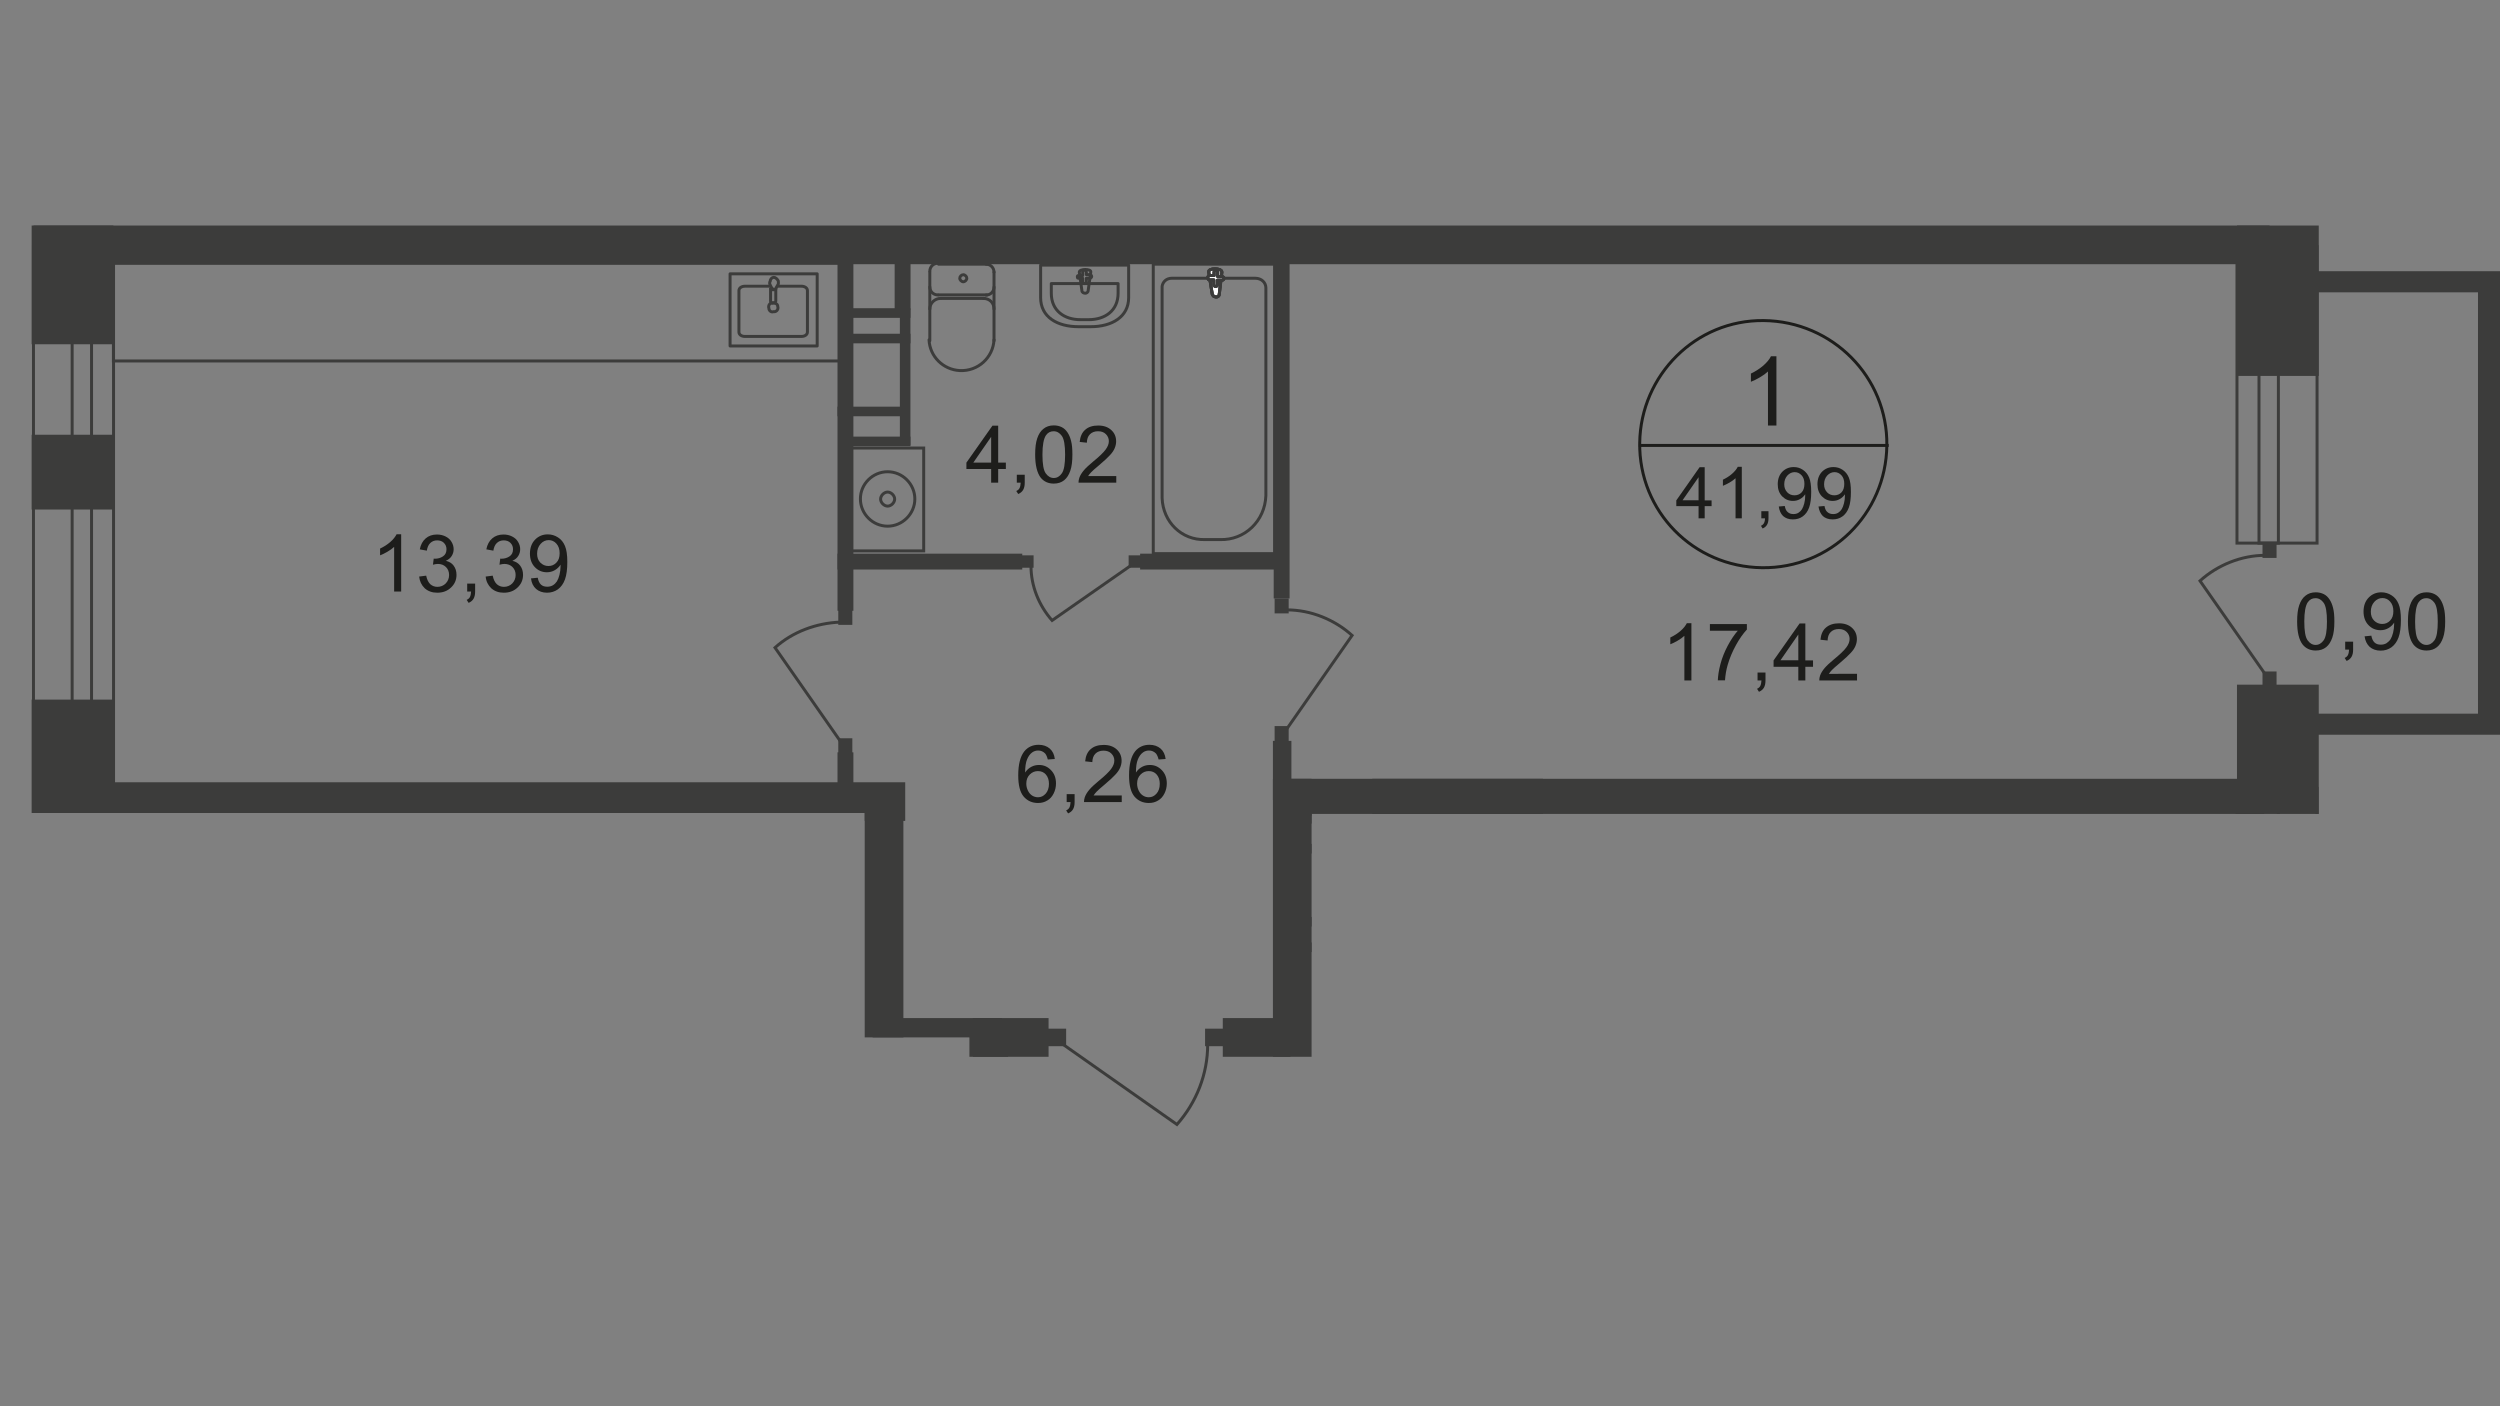 <?xml version="1.0" encoding="utf-8"?>
<!-- Generator: Adobe Illustrator 25.3.1, SVG Export Plug-In . SVG Version: 6.00 Build 0)  -->
<svg version="1.1" id="Layer_1" xmlns="http://www.w3.org/2000/svg" xmlns:xlink="http://www.w3.org/1999/xlink" x="0px" y="0px"
	 viewBox="0 0 1920 1080" style="enable-background:new 0 0 1920 1080;" xml:space="preserve">
<rect x="0" y="0" width="1920" height="1080" fill="#808080" stroke="none"/>
<style type="text/css">
	.st0{clip-path:url(#SVGID_2_);}
	.st1{clip-path:url(#SVGID_4_);}
	.st2{fill:#3C3C3B;}
	.st3{fill:none;stroke:#3C3C3B;stroke-width:2.297;stroke-miterlimit:22.93;}
	.st4{fill-rule:evenodd;clip-rule:evenodd;fill:#3C3C3B;}
	.st5{fill:#FFFFFF;}
	.st6{fill:none;stroke:#3C3C3B;stroke-width:2.297;stroke-linecap:round;stroke-linejoin:round;}
	.st7{enable-background:new    ;}
	.st8{fill:#1D1D1B;}
	.st9{fill:none;stroke:#1D1D1B;stroke-width:2.297;stroke-miterlimit:10;}
	.st10{fill:none;stroke:#3C3C3B;stroke-width:2.297;stroke-miterlimit:22.93;stroke-dasharray:19.119,19.119;}
</style>
<g>
	<defs>
		<polygon id="SVGID_1_" points="960.7,811.6 1007.3,811.6 1007.3,625.1 1920,625.1 1920,173.2 0,173.2 0,624.4 664.1,624.4 
			664.1,796.7 744.5,796.7 744.5,811.6 814.8,811.6 910,906.8 		"/>
	</defs>
	<clipPath id="SVGID_2_">
		<use xlink:href="#SVGID_1_"  style="overflow:visible;"/>
	</clipPath>
	<g class="st0">
		<g>
			<defs>
				<polygon id="SVGID_3_" points="1072.8,5250.1 2043.6,5250.1 2043.6,173.2 -134.4,173.2 -134.4,5250.1 				"/>
			</defs>
			<clipPath id="SVGID_4_">
				<use xlink:href="#SVGID_3_"  style="overflow:visible;"/>
			</clipPath>
			<g class="st1">
				<rect x="25.7" y="-386.9" class="st2" width="62.8" height="184.4"/>
				<rect x="25.7" y="27.9" class="st2" width="62.8" height="133.1"/>
				<rect x="25.7" y="131.3" class="st2" width="1717.3" height="29.7"/>
				<rect x="1716" y="-386.9" class="st2" width="63.5" height="184.4"/>
				<rect x="1716" y="27.9" class="st2" width="63.5" height="133.1"/>
				<rect x="26.3" y="-1196.9" class="st3" width="61.5" height="1357.2"/>
				<rect x="56.1" y="-1196.9" class="st3" width="14.9" height="1357.2"/>
				<rect x="1716.7" y="-784.8" class="st3" width="61.5" height="945.8"/>
				<rect x="1733.5" y="-784.8" class="st3" width="14.9" height="945.8"/>
				<rect x="977.6" y="-512.6" class="st2" width="31.1" height="653.3"/>
				<rect x="80.4" y="-331.5" class="st2" width="624.9" height="16.2"/>
				<rect x="80.4" y="-331.5" class="st2" width="112.1" height="31.8"/>
				<rect x="574.9" y="-331.5" class="st2" width="131.1" height="31.8"/>
				<rect x="690.4" y="-359.9" class="st2" width="14.9" height="74.3"/>
				<rect x="690.4" y="-175.4" class="st2" width="14.9" height="313.5"/>
				<rect x="1228.9" y="-335.6" class="st2" width="14.9" height="60.1"/>
				<rect x="1228.9" y="-175.4" class="st2" width="14.9" height="317.5"/>
				<rect x="1234.3" y="-304.5" class="st2" width="522.2" height="16.2"/>
				<rect x="1242.4" y="-319.3" class="st2" width="122.3" height="31.8"/>
				<rect x="1608.6" y="-319.3" class="st2" width="122.3" height="31.8"/>
				<rect x="701.3" y="-167.3" class="st2" width="89.9" height="14.9"/>
				<rect x="885.7" y="-167.3" class="st2" width="103.4" height="14.9"/>
				<rect x="983" y="-160.6" class="st2" width="95.9" height="14.9"/>
				<rect x="1172.8" y="-160.6" class="st2" width="64.2" height="14.9"/>
				<rect x="806.6" y="82" class="st2" width="320.9" height="14.9"/>
				<rect x="704" y="128.6" class="st2" width="102.7" height="8.1"/>
				<path class="st4" d="M787.7,90.1h12.2v38.5h-12.2V90.1z M733,90.1h47.3v38.5H733V90.1z M712.7,90.1h12.2v38.5h-12.2V90.1z
					 M807.3,82H704.6v54H808L807.3,82L807.3,82z"/>
				<rect x="1230.9" y="-345.7" class="st2" width="11.5" height="12.2"/>
				<path class="st3" d="M1240.4-343.7l52.7-75c-14.2-12.8-33.1-20.3-52-20.3"/>
				<rect x="1230.9" y="-275.4" class="st2" width="10.1" height="10.1"/>
				<rect x="1230.9" y="-185.6" class="st2" width="10.1" height="10.1"/>
				<path class="st3" d="M1239.7-267.3l45.9,65.5c-12.8,11.5-29.1,17.6-45.9,17.6"/>
				<rect x="1078.2" y="-157.9" class="st2" width="9.5" height="9.5"/>
				<rect x="1164" y="-157.9" class="st2" width="9.5" height="9.5"/>
				<path class="st3" d="M1086.3-156.5l62.2-43.2c10.8,12.2,16.9,27,16.9,43.2"/>
				<rect x="875.6" y="-164.6" class="st2" width="9.5" height="9.5"/>
				<rect x="790.4" y="-164.6" class="st2" width="9.5" height="9.5"/>
				<path class="st3" d="M877.6-163.3l-62.2-43.2c-10.8,12.2-16.9,27-16.9,43.2"/>
				<rect x="692.5" y="-286.2" class="st2" width="11.5" height="11.5"/>
				<rect x="692.5" y="-186.2" class="st2" width="11.5" height="11.5"/>
				<path class="st3" d="M694.5-276.8l-50.7,73c14.2,12.8,31.8,19.6,50.7,19.6"/>
				<rect x="693.8" y="-369.3" class="st2" width="9.5" height="9.5"/>
				<path class="st3" d="M695.2-368l-43.2-61.5c11.5-10.8,27-16.2,42.6-16.9"/>
				<rect x="704.6" y="-142.3" class="st3" width="93.2" height="224.3"/>
				<path class="st3" d="M712.1-97.7V63c0,4.1,3.4,8.1,7.4,8.1h64.2c4.1,0,6.8-2.7,7.4-6.8V-99.1c0-18.2-14.9-32.4-33.1-32.4h-11.5
					C727.6-131.5,712.7-116.7,712.1-97.7z"/>
				<path class="st5" d="M752.6,59l2.7,16.9c0.7,3.4-10.1,3.4-9.5,0l2-16.9c0-1.4,1.4-2.7,2.7-2.7C751.2,56.3,752.6,57.6,752.6,59z"
					/>
				<path class="st3" d="M752.6,59l2.7,16.9c0.7,3.4-10.1,3.4-9.5,0l2-16.9c0-1.4,1.4-2.7,2.7-2.7C751.2,56.3,752.6,57.6,752.6,59z"
					/>
				<path class="st3" d="M752.6,59l2.7,16.9c0.7,3.4-10.1,3.4-9.5,0l2-16.9c0-1.4,1.4-2.7,2.7-2.7C751.2,56.3,752.6,57.6,752.6,59z"
					/>
				<path class="st6" d="M752.6,59l2.7,16.9c0.7,3.4-10.1,3.4-9.5,0l2-16.9c0-1.4,1.4-2.7,2.7-2.7C751.2,56.3,752.6,57.6,752.6,59z"
					/>
				<path class="st5" d="M756.7,71.1L756.7,71.1c0,0.7-0.7,1.4-1.4,1.4h-3.4v3.4c0,0.7-0.7,1.4-1.4,1.4c-0.7,0-1.4-0.7-1.4-1.4l0,0
					v-3.4h-3.4c-0.7,0-1.4-0.7-1.4-1.4l0,0l0,0c0-0.7,0.7-1.4,1.4-1.4l0,0h3.4v-2.7c0-0.7,0.7-1.4,1.4-1.4l0,0
					c0.7,0,1.4,0.7,1.4,1.4v3.4h3.4C756,70.5,756,70.5,756.7,71.1z"/>
				<path class="st6" d="M756.7,71.1L756.7,71.1c0,0.7-0.7,1.4-1.4,1.4h-3.4v3.4c0,0.7-0.7,1.4-1.4,1.4c-0.7,0-1.4-0.7-1.4-1.4l0,0
					v-3.4h-3.4c-0.7,0-1.4-0.7-1.4-1.4l0,0l0,0c0-0.7,0.7-1.4,1.4-1.4l0,0h3.4v-2.7c0-0.7,0.7-1.4,1.4-1.4l0,0
					c0.7,0,1.4,0.7,1.4,1.4v3.4h3.4C756,70.5,756,70.5,756.7,71.1z"/>
				<path class="st6" d="M756.7,71.1L756.7,71.1c0,0.7-0.7,1.4-1.4,1.4h-3.4v3.4c0,0.7-0.7,1.4-1.4,1.4c-0.7,0-1.4-0.7-1.4-1.4l0,0
					v-3.4h-3.4c-0.7,0-1.4-0.7-1.4-1.4l0,0l0,0c0-0.7,0.7-1.4,1.4-1.4l0,0h3.4v-2.7c0-0.7,0.7-1.4,1.4-1.4l0,0
					c0.7,0,1.4,0.7,1.4,1.4v3.4h3.4C756,70.5,756,70.5,756.7,71.1z"/>
				<path class="st6" d="M756.7,71.1L756.7,71.1c0,0.7-0.7,1.4-1.4,1.4h-3.4v3.4c0,0.7-0.7,1.4-1.4,1.4c-0.7,0-1.4-0.7-1.4-1.4l0,0
					v-3.4h-3.4c-0.7,0-1.4-0.7-1.4-1.4l0,0l0,0c0-0.7,0.7-1.4,1.4-1.4l0,0h3.4v-2.7c0-0.7,0.7-1.4,1.4-1.4l0,0
					c0.7,0,1.4,0.7,1.4,1.4v3.4h3.4C756,70.5,756,70.5,756.7,71.1z"/>
				<path class="st6" d="M947.2,75.9c0,3.4-2.7,6.1-6.1,6.1l0,0l0,0"/>
				<line class="st6" x1="947.2" y1="75.9" x2="947.2" y2="23.2"/>
				<path class="st6" d="M897.2,23.2c0.7-13.5,12.2-24.3,26.3-23.6c12.8,0.7,23,10.8,23.6,23.6"/>
				<line class="st6" x1="897.2" y1="22.5" x2="897.2" y2="75.2"/>
				<path class="st6" d="M903.9,82c-3.4,0-6.1-2.7-6.1-6.1"/>
				<line class="st6" x1="903.3" y1="82" x2="940.4" y2="82"/>
				<path class="st6" d="M921.5,73.2c-1.4,0-2.7-1.4-2.7-2.7s1.4-2.7,2.7-2.7s2.7,1.4,2.7,2.7C924.2,72.5,922.8,73.2,921.5,73.2
					L921.5,73.2z"/>
				<path class="st6" d="M897.2,64.4c0-3.4,2.7-6.1,6.1-6.1l0,0"/>
				<line class="st6" x1="903.3" y1="58.3" x2="940.4" y2="58.3"/>
				<path class="st6" d="M941.1,58.3c3.4,0,6.1,2.7,6.1,6.1"/>
				<path class="st6" d="M947.2,46.8c0,4.7-4.1,8.1-8.1,8.1"/>
				<line class="st6" x1="938.4" y1="54.9" x2="905.3" y2="54.9"/>
				<path class="st6" d="M906,54.9c-4.7,0-8.1-3.4-8.1-8.1"/>
				<path class="st6" d="M808.7,56.3V82h67.6V56.3c0-14.9-12.8-22.3-29-22.3h-9.5C821.5,34.7,808.7,42.1,808.7,56.3z"/>
				<path class="st6" d="M816.8,60.3v7.4h50.7v-7.4c0-13.5-10.1-20.3-22.3-20.3h-6.8C826.2,40.1,816.8,46.8,816.8,60.3z"/>
				<path class="st6" d="M839.7,62.4l-2,14.2c-0.7,2.7,8.8,2.7,8.8,0l-2-14.2c0-1.4-1.4-2-2.7-2C841.1,60.3,839.7,61,839.7,62.4z"/>
				<path class="st6" d="M836.4,73.2L836.4,73.2c0,0.7,0.7,1.4,1.4,1.4h2.7v2.7c0,0.7,0.7,1.4,1.4,1.4l0,0c0.7,0,1.4-0.7,1.4-1.4
					v-3.4h2.7c0.7,0,1.4-0.7,1.4-1.4c0-0.7-0.7-1.4-1.4-1.4h-2.7v-2.7c0-0.7-0.7-1.4-1.4-1.4c-0.7,0-1.4,0.7-1.4,1.4l0,0v2.7h-2.7
					C837,71.8,837,72.5,836.4,73.2C837,73.2,836.4,73.2,836.4,73.2z"/>
				<rect x="901.9" y="-153.1" class="st3" width="79" height="55.4"/>
				<path class="st3" d="M920.8-124.8c0,11.5,9.5,20.9,20.9,20.9c11.5,0,20.9-9.5,20.9-20.9s-9.5-20.9-20.9-20.9
					C930.3-145.7,920.8-136.9,920.8-124.8C920.8-125.4,920.8-125.4,920.8-124.8L920.8-124.8z"/>
				<circle class="st3" cx="941.8" cy="-124.8" r="5.4"/>
				<rect x="1008.6" y="-11.3" class="st3" width="224.3" height="93.2"/>
				<path class="st3" d="M1187.7,75.2h-160.8c-4.1,0-8.1-3.4-7.4-8.1V2.9c0-4.1,2.7-6.8,6.8-7.4h163.5c18.2,0,32.4,14.9,32.4,33.1
					v11.5C1221.4,59,1206.6,74.5,1187.7,75.2z"/>
				<path class="st5" d="M1031.6,34l-16.9-2c-3.4-0.7-3.4,10.1,0,9.5l16.9-2c1.4,0,2.7-1.4,2.7-2.7S1033,34,1031.6,34z"/>
				<path class="st3" d="M1031.6,34l-16.9-2c-3.4-0.7-3.4,10.1,0,9.5l16.9-2c1.4,0,2.7-1.4,2.7-2.7S1033,34,1031.6,34z"/>
				<path class="st3" d="M1031.6,34l-16.9-2c-3.4-0.7-3.4,10.1,0,9.5l16.9-2c1.4,0,2.7-1.4,2.7-2.7S1033,34,1031.6,34z"/>
				<path class="st6" d="M1031.6,34l-16.9-2c-3.4-0.7-3.4,10.1,0,9.5l16.9-2c1.4,0,2.7-1.4,2.7-2.7S1033,34,1031.6,34z"/>
				<path class="st5" d="M1018.8,30.6L1018.8,30.6c-0.7,0-1.4,0.7-1.4,1.4l0,0v3.4h-3.4c-0.7,0-1.4,0.7-1.4,1.4l0,0
					c0,0.7,0.7,1.4,1.4,1.4h3.4v3.4c0,0.7,0.7,1.4,1.4,1.4l0,0c0.7,0,1.4-0.7,1.4-1.4l0,0V38h2.7c0.7,0,1.4-0.7,1.4-1.4
					c0-0.7-0.7-1.4-1.4-1.4l0,0h-3.4V32C1019.5,31.3,1019.5,31.3,1018.8,30.6z"/>
				<path class="st6" d="M1018.8,30.6L1018.8,30.6c-0.7,0-1.4,0.7-1.4,1.4l0,0v3.4h-3.4c-0.7,0-1.4,0.7-1.4,1.4l0,0
					c0,0.7,0.7,1.4,1.4,1.4h3.4v3.4c0,0.7,0.7,1.4,1.4,1.4l0,0c0.7,0,1.4-0.7,1.4-1.4l0,0V38h2.7c0.7,0,1.4-0.7,1.4-1.4
					c0-0.7-0.7-1.4-1.4-1.4l0,0h-3.4V32C1019.5,31.3,1019.5,31.3,1018.8,30.6z"/>
				<path class="st6" d="M1018.8,30.6L1018.8,30.6c-0.7,0-1.4,0.7-1.4,1.4l0,0v3.4h-3.4c-0.7,0-1.4,0.7-1.4,1.4l0,0
					c0,0.7,0.7,1.4,1.4,1.4h3.4v3.4c0,0.7,0.7,1.4,1.4,1.4l0,0c0.7,0,1.4-0.7,1.4-1.4l0,0V38h2.7c0.7,0,1.4-0.7,1.4-1.4
					c0-0.7-0.7-1.4-1.4-1.4l0,0h-3.4V32C1019.5,31.3,1019.5,31.3,1018.8,30.6z"/>
				<path class="st6" d="M1018.8,30.6L1018.8,30.6c-0.7,0-1.4,0.7-1.4,1.4l0,0v3.4h-3.4c-0.7,0-1.4,0.7-1.4,1.4l0,0
					c0,0.7,0.7,1.4,1.4,1.4h3.4v3.4c0,0.7,0.7,1.4,1.4,1.4l0,0c0.7,0,1.4-0.7,1.4-1.4l0,0V38h2.7c0.7,0,1.4-0.7,1.4-1.4
					c0-0.7-0.7-1.4-1.4-1.4l0,0h-3.4V32C1019.5,31.3,1019.5,31.3,1018.8,30.6z"/>
				<path class="st6" d="M1014-95c-3.4,0-6.1,2.7-6.1,6.1l0,0"/>
				<line class="st6" x1="1014" y1="-95" x2="1066.7" y2="-95"/>
				<path class="st6" d="M1066.7-45.1c13.5-0.7,24.3-12.2,23.6-26.3c-0.7-12.8-10.8-23-23.6-23.6"/>
				<line class="st6" x1="1067.4" y1="-45.1" x2="1014.7" y2="-45.1"/>
				<path class="st6" d="M1008.6-51.1c0,3.4,2.7,6.1,6.1,6.1"/>
				<line class="st6" x1="1008.6" y1="-50.5" x2="1008.6" y2="-88.3"/>
				<path class="st6" d="M1016.7-69.4c0,1.4,1.4,2.7,2.7,2.7l0,0c1.4,0,2.7-1.4,2.7-2.7c0-1.4-1.4-2.7-2.7-2.7
					C1018.1-72.8,1016.7-71.4,1016.7-69.4L1016.7-69.4z"/>
				<path class="st6" d="M1026.2-45.1c3.4,0,6.1-2.7,6.1-6.1l0,0l0,0"/>
				<line class="st6" x1="1032.3" y1="-50.5" x2="1032.3" y2="-88.3"/>
				<path class="st6" d="M1032.3-88.3c0-3.4-2.7-6.1-6.1-6.1l0,0l0,0"/>
				<path class="st6" d="M1043.1-95c-4.7,0-8.1,4.1-8.1,8.1l0,0"/>
				<line class="st6" x1="1035" y1="-85.6" x2="1035" y2="-53.2"/>
				<path class="st6" d="M1035-53.8c0,4.7,3.4,8.1,8.1,8.1"/>
				<path class="st6" d="M1203.9-47.8h25.7v-67.6h-25.7c-14.9,0-22.3,13.5-22.3,29v8.8C1181.6-61.3,1189-47.8,1203.9-47.8z"/>
				<path class="st6" d="M1207.3-55.9h7.4v-51.3h-7.4c-13.5,0-20.3,10.1-20.3,22.3v6.8C1187.7-66,1193.8-55.9,1207.3-55.9z"/>
				<path class="st6" d="M1209.3-79.5l14.2,2c2.7,0.7,2.7-8.8,0-8.8l-14.2,2c-1.4,0-2,1.4-2,2.7
					C1207.9-80.2,1208.6-79.5,1209.3-79.5z"/>
				<path class="st6" d="M1220.1-76.1L1220.1-76.1c0.7,0,1.4-0.7,1.4-1.4l0,0v-2.7h2.7c0.7,0,1.4-0.7,1.4-1.4s-0.7-1.4-1.4-1.4h-2.7
					v-2.7c0-0.7-0.7-1.4-1.4-1.4l0,0l0,0c-0.7,0-1.4,0.7-1.4,1.4l0,0v2.7h-2.7c-0.7,0-1.4,0.7-1.4,1.4s0.7,1.4,1.4,1.4l0,0h2v3.4
					C1218.7-76.8,1219.4-76.1,1220.1-76.1L1220.1-76.1z"/>
				<path class="st6" d="M1334.9,115.7h-18.2c-2.7,0-4.7-1.4-4.7-3.4V80.6c0-2,2-3.4,4.7-3.4h43.2c2.7,0,4.7,1.4,4.7,3.4v31.8
					c0,2-2,3.4-4.7,3.4H1341"/>
				<path class="st3" d="M1341.7,98.2c0.7,2-0.7,4.1-2.7,4.1c-2,0.7-4.1-0.7-4.1-2.7l0,0c-0.7-2,0.7-4.1,2.7-4.7h0.7
					C1339.7,95.5,1341.7,96.8,1341.7,98.2z"/>
				<rect x="1305.2" y="69.1" class="st6" width="66.9" height="55.4"/>
				<path class="st3" d="M1340.4,114.4v-10.1c0-1.4-1.4-2-2.7-1.4c-0.7,0-1.4,0.7-1.4,1.4v10.1"/>
				<path class="st3" d="M1335.6,115.7l1.4-2.7l0.7-1.4h1.4l0.7,1.4l1.4,2.7c0,1.4,0,2,0,3.4c-0.7,2-2,2.7-4.1,2.7
					c-1.4,0-2-1.4-2.7-2.7C1334.3,117.8,1334.9,116.4,1335.6,115.7z"/>
				<polygon class="st3" points="1743,57.6 1241,57.6 1241,104.3 1241,132.6 1743,132.6 				"/>
				<rect x="1530.2" y="74.5" class="st3" width="79" height="55.4"/>
				<path class="st3" d="M1549.1,102.2c0,11.5,9.5,20.9,20.9,20.9s20.9-9.5,20.9-20.9s-9.5-20.9-20.9-20.9S1549.1,90.7,1549.1,102.2
					L1549.1,102.2z"/>
				<path class="st3" d="M1564.6,102.2c0,2.7,2.7,5.4,5.4,5.4s5.4-2.7,5.4-5.4s-2.7-5.4-5.4-5.4l0,0
					C1567.3,96.8,1564.6,99.5,1564.6,102.2L1564.6,102.2z"/>
				<rect x="978.9" y="598.1" class="st2" width="760" height="28.4"/>
				<rect x="977.6" y="598.1" class="st2" width="29.7" height="435.1"/>
				<rect x="1053.9" y="598.1" class="st2" width="131.1" height="29.7"/>
				<rect x="1045.1" y="729.8" class="st2" width="12.2" height="204"/>
				<rect x="1049.2" y="625.8" class="st2" width="8.1" height="104"/>
				<rect x="1001.9" y="723.8" class="st2" width="55.4" height="7.4"/>
				<rect x="1001.9" y="704.2" class="st2" width="55.4" height="7.4"/>
				<rect x="1001.2" y="648.1" class="st2" width="55.4" height="7.4"/>
				<rect x="1001.9" y="625.1" class="st2" width="55.4" height="7.4"/>
				<rect x="977.6" y="569" class="st2" width="14.2" height="45.3"/>
				<rect x="643.8" y="567" class="st2" width="10.8" height="11.5"/>
				<rect x="643.8" y="468.4" class="st2" width="10.8" height="11.5"/>
				<path class="st3" d="M645.2,569l-50-71.6c13.5-12.2,31.8-18.9,50-19.6"/>
				<rect x="978.9" y="557.6" class="st2" width="10.8" height="11.5"/>
				<rect x="978.9" y="459.6" class="st2" width="10.8" height="11.5"/>
				<path class="st3" d="M988.4,559.6l50-71.6c-13.5-12.2-31.8-19.6-50-19.6"/>
				<rect x="52" y="600.8" class="st2" width="643.2" height="29.7"/>
				<rect x="643.2" y="577.8" class="st2" width="12.2" height="39.9"/>
				<rect x="1718" y="173.2" class="st2" width="62.8" height="115.5"/>
				<rect x="1718" y="525.8" class="st2" width="62.8" height="148.6"/>
				<rect x="1718" y="931.2" class="st2" width="62.8" height="100.7"/>
				<rect x="1132.9" y="924.4" class="st2" width="14.2" height="93.2"/>
				<rect x="1003.9" y="924.4" class="st2" width="143.2" height="14.2"/>
				<rect x="744.5" y="783.2" class="st2" width="29.7" height="250"/>
				<rect x="939.1" y="781.9" class="st2" width="52" height="29.7"/>
				<rect x="804.6" y="790" class="st2" width="14.2" height="13.5"/>
				<rect x="925.5" y="790" class="st2" width="14.2" height="13.5"/>
				<path class="st3" d="M815.4,801.4l88.5,62.2c14.9-16.9,23.6-38.5,23.6-61.5"/>
				<path class="st6" d="M1074.2,710.9v-18.2c0-2.7,1.4-4.7,3.4-4.7h31.8c2,0,3.4,2,3.4,4.7v43.9c0,2.7-1.4,4.7-3.4,4.7h-31.8
					c-2,0-3.4-2-3.4-4.7v-18.9"/>
				<path class="st3" d="M1091.1,717.7c-2,0-2.7-2-2.7-3.4s0.7-2.7,2-3.4l0,0c1.4,0,3.4,0.7,3.4,2.7v0.7
					C1094.4,715.7,1093.1,717,1091.1,717.7z"/>
				<rect x="1064.7" y="680.5" class="st6" width="55.4" height="66.9"/>
				<path class="st3" d="M1075.5,716.3h10.1c1.4,0,2-1.4,1.4-2c0-1.4-0.7-2-1.4-2l0,0h-10.1"/>
				<path class="st3" d="M1073.5,710.9l2.7,1.4l1.4,0.7l0,0v1.4l0,0l-1.4,0.7l-2.7,1.4c-1.4,0-2,0-3.4,0c-1.4,0-2.7-1.4-2.7-3.4
					c0-1.4,1.4-2.7,2.7-2.7C1071.5,710.2,1072.8,710.2,1073.5,710.9z"/>
				<path class="st3" d="M1054.6,925.1h84.4l-0.7-297.9l-84.4,0.7v297.3H1054.6z"/>
				<rect x="643.2" y="425.2" class="st2" width="141.9" height="12.2"/>
				<rect x="978.2" y="194.8" class="st2" width="12.2" height="264.8"/>
				<rect x="643.2" y="194.8" class="st2" width="12.2" height="274.3"/>
				<rect x="885.7" y="202.9" class="st3" width="93.2" height="222.3"/>
				<path class="st3" d="M972.2,380.6V221.1c0-4.1-3.4-7.4-8.1-7.4h-64.2c-4.1,0-6.8,2.7-7.4,6.1c0,0,0,0,0,0.7v162.1
					c0.7,18.2,14.9,32.4,33.1,31.8H937C955.9,415,971.5,400.2,972.2,380.6z"/>
				<path class="st5" d="M931,225.9l-2.7-16.9c-0.7-3.4,10.1-3.4,10.1,0l-2,16.9c0,1.4-1.4,2.7-3.4,2
					C932.3,227.9,931.6,227.2,931,225.9L931,225.9z"/>
				<path class="st3" d="M931,225.9l-2.7-16.9c-0.7-3.4,10.1-3.4,10.1,0l-2,16.9c0,1.4-1.4,2.7-3.4,2
					C932.3,227.9,931.6,227.2,931,225.9L931,225.9z"/>
				<path class="st3" d="M931,225.9l-2.7-16.9c-0.7-3.4,10.1-3.4,10.1,0l-2,16.9c0,1.4-1.4,2.7-3.4,2
					C932.3,227.9,931.6,227.2,931,225.9L931,225.9z"/>
				<path class="st6" d="M931,225.9l-2.7-16.9c-0.7-3.4,10.1-3.4,10.1,0l-2,16.9c0,1.4-1.4,2.7-3.4,2
					C932.3,227.9,931.6,227.2,931,225.9L931,225.9z"/>
				<path class="st5" d="M927.6,213L927.6,213c0-0.7,0.7-1.4,1.4-1.4l0,0h3.4V209c0-0.7,0.7-1.4,1.4-1.4l0,0c0.7,0,1.4,0.7,1.4,1.4
					l0,0l0,0v3.4h3.4c0.7,0,1.4,0.7,1.4,1.4c0,0.7-0.7,1.4-1.4,1.4H935v3.4c0,0.7-0.7,1.4-1.4,1.4l0,0c-0.7,0-1.4-0.7-1.4-1.4V215
					h-3.4C928.2,215,927.6,214.4,927.6,213L927.6,213z"/>
				<path class="st6" d="M927.6,213L927.6,213c0-0.7,0.7-1.4,1.4-1.4l0,0h3.4V209c0-0.7,0.7-1.4,1.4-1.4l0,0c0.7,0,1.4,0.7,1.4,1.4
					l0,0l0,0v3.4h3.4c0.7,0,1.4,0.7,1.4,1.4c0,0.7-0.7,1.4-1.4,1.4H935v3.4c0,0.7-0.7,1.4-1.4,1.4l0,0c-0.7,0-1.4-0.7-1.4-1.4V215
					h-3.4C928.2,215,927.6,214.4,927.6,213L927.6,213z"/>
				<path class="st6" d="M927.6,213L927.6,213c0-0.7,0.7-1.4,1.4-1.4l0,0h3.4V209c0-0.7,0.7-1.4,1.4-1.4l0,0c0.7,0,1.4,0.7,1.4,1.4
					l0,0l0,0v3.4h3.4c0.7,0,1.4,0.7,1.4,1.4c0,0.7-0.7,1.4-1.4,1.4H935v3.4c0,0.7-0.7,1.4-1.4,1.4l0,0c-0.7,0-1.4-0.7-1.4-1.4V215
					h-3.4C928.2,215,927.6,214.4,927.6,213L927.6,213z"/>
				<path class="st6" d="M927.6,213L927.6,213c0-0.7,0.7-1.4,1.4-1.4l0,0h3.4V209c0-0.7,0.7-1.4,1.4-1.4l0,0c0.7,0,1.4,0.7,1.4,1.4
					l0,0l0,0v3.4h3.4c0.7,0,1.4,0.7,1.4,1.4c0,0.7-0.7,1.4-1.4,1.4H935v3.4c0,0.7-0.7,1.4-1.4,1.4l0,0c-0.7,0-1.4-0.7-1.4-1.4V215
					h-3.4C928.2,215,927.6,214.4,927.6,213L927.6,213z"/>
				<path class="st6" d="M714.1,208.3c0-3.4,2.7-6.1,6.1-6.1l0,0l0,0"/>
				<line class="st6" x1="714.1" y1="209" x2="714.1" y2="261.7"/>
				<path class="st6" d="M763.4,261c-0.7,13.5-12.2,24.3-26.3,23.6c-12.8-0.7-23-10.8-23.6-23.6"/>
				<line class="st6" x1="763.4" y1="261.7" x2="763.4" y2="209"/>
				<path class="st6" d="M757.3,202.9c3.4,0,6.1,2.7,6.1,6.1l0,0l0,0"/>
				<line class="st6" x1="758" y1="202.9" x2="720.8" y2="202.9"/>
				<path class="st6" d="M739.8,211c1.4,0,2.7,1.4,2.7,2.7s-1.4,2.7-2.7,2.7s-2.7-1.4-2.7-2.7C737.1,212.3,738.4,211,739.8,211
					L739.8,211L739.8,211z"/>
				<path class="st6" d="M763.4,220.5c0,3.4-2.7,6.1-6.1,6.1"/>
				<line class="st6" x1="758" y1="226.5" x2="720.8" y2="226.5"/>
				<path class="st6" d="M720.2,226.5c-3.4,0-6.1-2.7-6.1-6.1"/>
				<path class="st6" d="M714.1,237.3c0-4.7,4.1-8.1,8.1-8.1l0,0"/>
				<line class="st6" x1="722.9" y1="229.2" x2="756" y2="229.2"/>
				<path class="st6" d="M755.3,229.2c4.7,0,8.1,3.4,8.1,8.1"/>
				<path class="st6" d="M866.8,228.6v-25h-67.6v25c0,14.9,12.8,22.3,29,22.3h9.5C853.9,250.9,866.8,243.4,866.8,228.6z"/>
				<path class="st6" d="M858.7,225.2v-7.4h-51.3v7.4c0,13.5,10.1,20.3,22.3,20.3h6.8C848.5,245.4,858.7,238.7,858.7,225.2z"/>
				<path class="st6" d="M835.7,223.2l2-14.2c0.7-2.7-8.8-2.7-8.8,0l2,14.2c0,1.4,1.4,2,2.7,2C834.3,225.2,835.7,224.5,835.7,223.2z
					"/>
				<path class="st6" d="M838.4,212.3L838.4,212.3c0-0.7-0.7-1.4-1.4-1.4l0,0h-2.7v-2c0-0.7-0.7-1.4-1.4-1.4c-0.7,0-1.4,0.7-1.4,1.4
					v2.7h-2.7c-0.7,0-1.4,0-1.4,0.7l0,0c0,0.7,0,1.4,0.7,1.4h3.4v2.7c0,0.7,0.7,1.4,1.4,1.4l0,0c0.7,0,1.4-0.7,1.4-1.4v-2.7h2.7
					C837.7,213.7,838.4,213,838.4,212.3L838.4,212.3z"/>
				<rect x="654" y="344.1" class="st3" width="55.4" height="79"/>
				<path class="st3" d="M681.7,362.3c11.5,0,20.9,9.5,20.9,20.9s-9.5,20.9-20.9,20.9c-11.5,0-20.9-9.5-20.9-20.9
					C660.7,371.8,670.2,362.3,681.7,362.3L681.7,362.3z"/>
				<path class="st3" d="M681.7,377.9c2.7,0,5.4,2.7,5.4,5.4c0,2.7-2.7,5.4-5.4,5.4c-2.7,0-5.4-2.7-5.4-5.4l0,0
					C676.3,380.6,679,377.9,681.7,377.9L681.7,377.9z"/>
				<rect x="687.1" y="178.6" class="st2" width="12.2" height="59.5"/>
				<rect x="691.1" y="238" class="st2" width="8.1" height="104"/>
				<rect x="643.8" y="236.7" class="st2" width="55.4" height="7.4"/>
				<rect x="643.8" y="256.3" class="st2" width="55.4" height="7.4"/>
				<rect x="643.2" y="312.3" class="st2" width="55.4" height="7.4"/>
				<rect x="643.8" y="335.3" class="st2" width="55.4" height="7.4"/>
				<rect x="866.8" y="426.5" class="st2" width="9.5" height="9.5"/>
				<rect x="784.3" y="426.5" class="st2" width="9.5" height="9.5"/>
				<path class="st3" d="M868.1,434.6L808,476.5c-10.1-11.5-16.2-26.3-16.2-41.9"/>
				<rect x="875.6" y="425.2" class="st2" width="110.1" height="12.2"/>
				<rect x="25.7" y="173.2" class="st2" width="1717.3" height="29.7"/>
				<rect x="664.1" y="604.2" class="st2" width="29.7" height="345.9"/>
				<rect x="747.2" y="781.9" class="st2" width="58.1" height="29.7"/>
				<rect x="1001.9" y="829.8" class="st2" width="55.4" height="7.4"/>
				<rect x="1001.9" y="849.4" class="st2" width="55.4" height="7.4"/>
				<rect x="1001.2" y="905.5" class="st2" width="55.4" height="7.4"/>
				<rect x="675.6" y="920.4" class="st2" width="81.1" height="31.8"/>
				<rect x="670.2" y="781.9" class="st2" width="99.3" height="14.9"/>
				<rect x="1718" y="751.5" class="st2" width="62.8" height="58.8"/>
				<rect x="24.3" y="537.3" class="st2" width="62.8" height="168.9"/>
				<rect x="24.3" y="333.9" class="st2" width="62.8" height="57.4"/>
				<rect x="24.3" y="173.2" class="st2" width="62.8" height="91.2"/>
				<path class="st6" d="M597.2,219.8h18.2c2.7,0,4.7,1.4,4.7,3.4v31.8c0,2-2,3.4-4.7,3.4h-43.2c-2.7,0-4.7-1.4-4.7-3.4v-31.8
					c0-2,2-3.4,4.7-3.4h18.9"/>
				<path class="st3" d="M590.5,236.7c-0.7-2,0.7-4.1,2.7-4.1s4.1,0.7,4.1,2.7c0.7,2-0.7,4.1-2.7,4.1h-0.7
					C592.5,240,590.5,238.7,590.5,236.7z"/>
				<rect x="560.7" y="210.3" class="st6" width="66.9" height="55.4"/>
				<path class="st3" d="M591.8,221.1v10.1c0,1.4,1.4,2,2,1.4c1.4,0,2-0.7,2-1.4v-10.1"/>
				<path class="st3" d="M597.2,219.1c-0.7,1.4-1.4,2-1.4,2.7l-0.7,0.7h-1.4c0-0.7,0-0.7-0.7-0.7l-1.4-2.7c-0.7-1.4-0.7-2,0-3.4
					c0-1.4,1.4-2.7,2.7-2.7s2.7,1.4,3.4,2.7C597.9,217.1,597.9,218.4,597.2,219.1z"/>
				<polygon class="st3" points="87.1,277.2 648.6,277.2 648.6,230.6 648.6,202.2 87.1,202.2 				"/>
				<rect x="25.7" y="189.4" class="st3" width="61.5" height="841.1"/>
				<rect x="55.4" y="189.4" class="st3" width="14.9" height="841.1"/>
				<g class="st7">
					<path class="st8" d="M810.1,582.9l-5.4,0.4c-0.5-2.1-1.2-3.6-2-4.6c-1.5-1.5-3.2-2.3-5.4-2.3c-1.7,0-3.2,0.5-4.5,1.4
						c-1.7,1.2-3,3-4,5.4c-1,2.4-1.5,5.7-1.5,10.1c1.3-2,2.9-3.4,4.8-4.4c1.9-1,3.8-1.4,5.9-1.4c3.6,0,6.6,1.3,9.2,4
						s3.8,6.1,3.8,10.2c0,2.7-0.6,5.3-1.8,7.7c-1.2,2.4-2.8,4.2-4.9,5.4c-2.1,1.3-4.4,1.9-7.1,1.9c-4.5,0-8.1-1.6-11-4.9
						c-2.8-3.3-4.2-8.7-4.2-16.3c0-8.5,1.6-14.6,4.7-18.5c2.7-3.3,6.4-5,11-5c3.4,0,6.3,1,8.5,2.9
						C808.4,576.8,809.7,579.5,810.1,582.9z M788.2,601.8c0,1.9,0.4,3.6,1.2,5.3c0.8,1.7,1.9,3,3.3,3.9c1.4,0.9,2.9,1.3,4.5,1.3
						c2.3,0,4.2-0.9,5.9-2.8c1.6-1.8,2.5-4.3,2.5-7.5c0-3-0.8-5.4-2.4-7.2s-3.6-2.6-6.1-2.6c-2.4,0-4.5,0.9-6.2,2.6
						C789,596.7,788.2,599,788.2,601.8z"/>
					<path class="st8" d="M819.2,616v-6.1h6.1v6.1c0,2.3-0.4,4.1-1.2,5.5s-2.1,2.5-3.8,3.2l-1.5-2.3c1.1-0.5,2-1.2,2.5-2.2
						c0.5-1,0.8-2.4,0.9-4.2H819.2z"/>
					<path class="st8" d="M861.5,610.8v5.2h-29c0-1.3,0.2-2.5,0.6-3.7c0.7-2,1.9-3.9,3.5-5.8c1.6-1.9,4-4.1,7-6.6
						c4.8-3.9,8-7,9.7-9.3c1.7-2.3,2.5-4.4,2.5-6.5c0-2.1-0.8-3.9-2.3-5.4c-1.5-1.5-3.5-2.2-6-2.2c-2.6,0-4.7,0.8-6.2,2.3
						c-1.6,1.6-2.3,3.7-2.4,6.5l-5.5-0.6c0.4-4.1,1.8-7.3,4.3-9.4c2.5-2.2,5.8-3.2,10-3.2c4.2,0,7.5,1.2,10,3.5s3.7,5.2,3.7,8.7
						c0,1.8-0.4,3.5-1.1,5.2c-0.7,1.7-1.9,3.5-3.6,5.3c-1.7,1.9-4.4,4.4-8.3,7.7c-3.2,2.7-5.3,4.5-6.2,5.5c-0.9,1-1.7,1.9-2.3,2.9
						H861.5z"/>
					<path class="st8" d="M895.2,582.9l-5.4,0.4c-0.5-2.1-1.2-3.6-2-4.6c-1.5-1.5-3.2-2.3-5.4-2.3c-1.7,0-3.2,0.5-4.5,1.4
						c-1.7,1.2-3,3-4,5.4c-1,2.4-1.5,5.7-1.5,10.1c1.3-2,2.9-3.4,4.8-4.4c1.9-1,3.8-1.4,5.9-1.4c3.6,0,6.6,1.3,9.2,4
						s3.8,6.1,3.8,10.2c0,2.7-0.6,5.3-1.8,7.7c-1.2,2.4-2.8,4.2-4.9,5.4c-2.1,1.3-4.4,1.9-7.1,1.9c-4.5,0-8.1-1.6-11-4.9
						c-2.8-3.3-4.2-8.7-4.2-16.3c0-8.5,1.6-14.6,4.7-18.5c2.7-3.3,6.4-5,11-5c3.4,0,6.3,1,8.5,2.9
						C893.5,576.8,894.8,579.5,895.2,582.9z M873.3,601.8c0,1.9,0.4,3.6,1.2,5.3c0.8,1.7,1.9,3,3.3,3.9c1.4,0.9,2.9,1.3,4.5,1.3
						c2.3,0,4.2-0.9,5.9-2.8c1.6-1.8,2.5-4.3,2.5-7.5c0-3-0.8-5.4-2.4-7.2s-3.6-2.6-6.1-2.6c-2.4,0-4.5,0.9-6.2,2.6
						C874.1,596.7,873.3,599,873.3,601.8z"/>
				</g>
				<g class="st7">
					<path class="st8" d="M308.1,454.3h-5.4v-34.3c-1.3,1.2-3,2.5-5.1,3.7s-4,2.2-5.7,2.8v-5.2c3-1.4,5.6-3.1,7.9-5.1
						c2.3-2,3.8-4,4.8-5.9h3.5V454.3z"/>
					<path class="st8" d="M321.9,442.8l5.4-0.7c0.6,3,1.7,5.2,3.2,6.6c1.5,1.3,3.3,2,5.4,2c2.5,0,4.7-0.9,6.4-2.6
						c1.7-1.8,2.6-3.9,2.6-6.5c0-2.5-0.8-4.5-2.4-6.1c-1.6-1.6-3.7-2.4-6.2-2.4c-1,0-2.3,0.2-3.8,0.6l0.6-4.7c0.4,0,0.6,0.1,0.9,0.1
						c2.3,0,4.4-0.6,6.2-1.8c1.8-1.2,2.7-3,2.7-5.5c0-2-0.7-3.6-2-4.9c-1.3-1.3-3.1-1.9-5.2-1.9c-2.1,0-3.8,0.7-5.2,2
						c-1.4,1.3-2.3,3.3-2.7,5.9l-5.4-1c0.7-3.6,2.2-6.4,4.5-8.4s5.2-3,8.7-3c2.4,0,4.6,0.5,6.6,1.5c2,1,3.6,2.4,4.6,4.2
						c1.1,1.8,1.6,3.7,1.6,5.6c0,1.9-0.5,3.6-1.5,5.2c-1,1.6-2.5,2.8-4.5,3.7c2.6,0.6,4.6,1.8,6,3.7c1.4,1.9,2.2,4.2,2.2,7.1
						c0,3.8-1.4,7.1-4.2,9.7c-2.8,2.7-6.3,4-10.6,4c-3.8,0-7-1.1-9.6-3.4C323.7,449.4,322.3,446.4,321.9,442.8z"/>
					<path class="st8" d="M358.8,454.3v-6.1h6.1v6.1c0,2.3-0.4,4.1-1.2,5.5s-2.1,2.5-3.8,3.2l-1.5-2.3c1.1-0.5,2-1.2,2.5-2.2
						c0.5-1,0.8-2.4,0.9-4.2H358.8z"/>
					<path class="st8" d="M373,442.8l5.4-0.7c0.6,3,1.7,5.2,3.2,6.6c1.5,1.3,3.3,2,5.4,2c2.5,0,4.7-0.9,6.4-2.6
						c1.7-1.8,2.6-3.9,2.6-6.5c0-2.5-0.8-4.5-2.4-6.1c-1.6-1.6-3.7-2.4-6.2-2.4c-1,0-2.3,0.2-3.8,0.6l0.6-4.7c0.4,0,0.6,0.1,0.9,0.1
						c2.3,0,4.4-0.6,6.2-1.8c1.8-1.2,2.7-3,2.7-5.5c0-2-0.7-3.6-2-4.9c-1.3-1.3-3.1-1.9-5.2-1.9c-2.1,0-3.8,0.7-5.2,2
						c-1.4,1.3-2.3,3.3-2.7,5.9l-5.4-1c0.7-3.6,2.2-6.4,4.5-8.4s5.2-3,8.7-3c2.4,0,4.6,0.5,6.6,1.5c2,1,3.6,2.4,4.6,4.2
						c1.1,1.8,1.6,3.7,1.6,5.6c0,1.9-0.5,3.6-1.5,5.2c-1,1.6-2.5,2.8-4.5,3.7c2.6,0.6,4.6,1.8,6,3.7c1.4,1.9,2.2,4.2,2.2,7.1
						c0,3.8-1.4,7.1-4.2,9.7c-2.8,2.7-6.3,4-10.6,4c-3.8,0-7-1.1-9.6-3.4C374.8,449.4,373.3,446.4,373,442.8z"/>
					<path class="st8" d="M407.8,444.2l5.2-0.5c0.4,2.4,1.3,4.2,2.5,5.3c1.2,1.1,2.8,1.6,4.8,1.6c1.7,0,3.1-0.4,4.3-1.1
						s2.3-1.8,3.1-3c0.8-1.3,1.5-3,2-5.1s0.8-4.3,0.8-6.6c0-0.2,0-0.6,0-1.1c-1.1,1.7-2.5,3.1-4.4,4.2c-1.9,1.1-3.9,1.6-6.1,1.6
						c-3.6,0-6.7-1.3-9.2-3.9c-2.5-2.6-3.8-6.1-3.8-10.4c0-4.4,1.3-8,3.9-10.7s5.9-4.1,9.8-4.1c2.8,0,5.5,0.8,7.8,2.3
						c2.4,1.5,4.2,3.7,5.4,6.6c1.2,2.8,1.8,6.9,1.8,12.3c0,5.6-0.6,10.1-1.8,13.4s-3,5.8-5.4,7.6c-2.4,1.7-5.2,2.6-8.4,2.6
						c-3.4,0-6.2-1-8.4-2.9C409.5,450.3,408.2,447.7,407.8,444.2z M429.8,424.9c0-3.1-0.8-5.5-2.5-7.4c-1.6-1.8-3.6-2.7-5.9-2.7
						c-2.4,0-4.5,1-6.2,2.9c-1.8,2-2.7,4.5-2.7,7.6c0,2.8,0.8,5.1,2.5,6.8c1.7,1.7,3.8,2.6,6.2,2.6c2.5,0,4.5-0.9,6.1-2.6
						C429,430.4,429.8,428,429.8,424.9z"/>
				</g>
				<g class="st7">
					<path class="st8" d="M761.2,370.7v-10.5h-19v-4.9l20-28.4h4.4v28.4h5.9v4.9h-5.9v10.5H761.2z M761.2,355.3v-19.8l-13.7,19.8
						H761.2z"/>
					<path class="st8" d="M780.9,370.7v-6.1h6.1v6.1c0,2.3-0.4,4.1-1.2,5.5s-2.1,2.5-3.8,3.2l-1.5-2.3c1.1-0.5,2-1.2,2.5-2.2
						c0.5-1,0.8-2.4,0.9-4.2H780.9z"/>
					<path class="st8" d="M795,349.1c0-5.2,0.5-9.3,1.6-12.5s2.6-5.6,4.8-7.3c2.1-1.7,4.7-2.6,7.9-2.6c2.4,0,4.4,0.5,6.2,1.4
						c1.8,0.9,3.2,2.3,4.4,4.1c1.2,1.8,2.1,4,2.7,6.5c0.7,2.6,1,6,1,10.4c0,5.1-0.5,9.3-1.6,12.4c-1.1,3.2-2.6,5.6-4.7,7.3
						c-2.1,1.7-4.8,2.6-8,2.6c-4.2,0-7.5-1.5-10-4.5C796.5,363.3,795,357.3,795,349.1z M800.6,349.1c0,7.2,0.8,12,2.5,14.4
						c1.7,2.4,3.8,3.6,6.2,3.6c2.5,0,4.5-1.2,6.2-3.6c1.7-2.4,2.5-7.2,2.5-14.3c0-7.2-0.8-12-2.5-14.4c-1.7-2.4-3.8-3.6-6.3-3.6
						c-2.5,0-4.4,1-5.9,3.1C801.5,337,800.6,341.9,800.6,349.1z"/>
					<path class="st8" d="M857.3,365.5v5.2h-29c0-1.3,0.2-2.5,0.6-3.7c0.7-2,1.9-3.9,3.5-5.8c1.6-1.9,4-4.1,7-6.6
						c4.8-3.9,8-7,9.7-9.3c1.7-2.3,2.5-4.4,2.5-6.5c0-2.1-0.8-3.9-2.3-5.4c-1.5-1.5-3.5-2.2-6-2.2c-2.6,0-4.7,0.8-6.2,2.3
						c-1.6,1.6-2.3,3.7-2.4,6.5l-5.5-0.6c0.4-4.1,1.8-7.3,4.3-9.4c2.5-2.2,5.8-3.2,10-3.2c4.2,0,7.5,1.2,10,3.5s3.7,5.2,3.7,8.7
						c0,1.8-0.4,3.5-1.1,5.2c-0.7,1.7-1.9,3.5-3.6,5.3c-1.7,1.9-4.4,4.4-8.3,7.7c-3.2,2.7-5.3,4.5-6.2,5.5c-0.9,1-1.7,1.9-2.3,2.9
						H857.3z"/>
				</g>
				<g class="st7">
					<path class="st8" d="M1069-433.5v-5.2h28.4v4.2c-2.8,3-5.6,6.9-8.3,11.8c-2.7,4.9-4.9,10-6.4,15.2c-1.1,3.7-1.8,7.7-2.1,12
						h-5.5c0.1-3.4,0.7-7.6,2-12.5c1.3-4.9,3.2-9.6,5.6-14.1s5-8.4,7.7-11.5H1069z"/>
					<path class="st8" d="M1105.5-395.4v-6.1h6.1v6.1c0,2.3-0.4,4.1-1.2,5.5c-0.8,1.4-2.1,2.5-3.8,3.2l-1.5-2.3
						c1.1-0.5,2-1.2,2.5-2.2s0.8-2.4,0.9-4.2H1105.5z"/>
					<path class="st8" d="M1136.9-395.4v-10.5h-19v-4.9l20-28.4h4.4v28.4h5.9v4.9h-5.9v10.5H1136.9z M1136.9-410.8v-19.8l-13.7,19.8
						H1136.9z"/>
					<path class="st8" d="M1162-419.2c-2.2-0.8-3.9-2-5-3.5c-1.1-1.5-1.6-3.3-1.6-5.4c0-3.2,1.1-5.9,3.4-8c2.3-2.2,5.3-3.3,9.1-3.3
						c3.8,0,6.9,1.1,9.2,3.3c2.3,2.2,3.5,4.9,3.5,8.1c0,2-0.5,3.8-1.6,5.3c-1.1,1.5-2.7,2.7-4.9,3.5c2.7,0.9,4.7,2.3,6.1,4.2
						c1.4,2,2.1,4.3,2.1,7c0,3.7-1.3,6.9-4,9.4c-2.7,2.6-6.1,3.8-10.5,3.8c-4.3,0-7.8-1.3-10.5-3.8c-2.6-2.6-4-5.8-4-9.6
						c0-2.8,0.7-5.2,2.2-7.2C1157.2-417.2,1159.3-418.5,1162-419.2z M1159.2-408c0,1.5,0.4,3,1.1,4.5c0.7,1.4,1.8,2.5,3.2,3.3
						s3,1.2,4.6,1.2c2.6,0,4.7-0.8,6.4-2.5c1.7-1.7,2.5-3.8,2.5-6.3c0-2.6-0.9-4.7-2.6-6.4c-1.7-1.7-3.9-2.5-6.5-2.5
						c-2.5,0-4.6,0.8-6.3,2.5C1160-412.7,1159.2-410.6,1159.2-408z M1160.9-428.3c0,2.1,0.7,3.8,2,5.1s3.1,2,5.2,2
						c2.1,0,3.8-0.7,5.1-2s2-2.9,2-4.8c0-2-0.7-3.6-2-5c-1.4-1.3-3.1-2-5.1-2c-2.1,0-3.8,0.7-5.1,2
						C1161.6-431.7,1160.9-430.1,1160.9-428.3z"/>
				</g>
				<g class="st7">
					<path class="st8" d="M1451.4-88.4h-5.4v-34.3c-1.3,1.2-3,2.5-5.1,3.7c-2.1,1.2-4,2.2-5.7,2.8v-5.2c3-1.4,5.6-3.1,7.9-5.1
						c2.3-2,3.8-4,4.8-5.9h3.5V-88.4z"/>
					<path class="st8" d="M1493.4-93.6v5.2h-29c0-1.3,0.2-2.5,0.6-3.7c0.7-2,1.9-3.9,3.5-5.8c1.6-1.9,4-4.1,7-6.6
						c4.8-3.9,8-7,9.7-9.3s2.5-4.4,2.5-6.5c0-2.1-0.8-3.9-2.3-5.4c-1.5-1.5-3.5-2.2-6-2.2c-2.6,0-4.7,0.8-6.2,2.3
						c-1.6,1.6-2.3,3.7-2.4,6.5l-5.5-0.6c0.4-4.1,1.8-7.3,4.3-9.4c2.5-2.2,5.8-3.2,10-3.2c4.2,0,7.5,1.2,10,3.5
						c2.5,2.3,3.7,5.2,3.7,8.7c0,1.8-0.4,3.5-1.1,5.2c-0.7,1.7-1.9,3.5-3.6,5.3c-1.7,1.9-4.4,4.4-8.3,7.7c-3.2,2.7-5.3,4.5-6.2,5.5
						c-0.9,1-1.7,1.9-2.3,2.9H1493.4z"/>
					<path class="st8" d="M1502.1-88.4v-6.1h6.1v6.1c0,2.3-0.4,4.1-1.2,5.5c-0.8,1.4-2.1,2.5-3.8,3.2l-1.5-2.3
						c1.1-0.5,2-1.2,2.5-2.2s0.8-2.4,0.9-4.2H1502.1z"/>
					<path class="st8" d="M1536.5-88.4h-5.4v-34.3c-1.3,1.2-3,2.5-5.1,3.7c-2.1,1.2-4,2.2-5.7,2.8v-5.2c3-1.4,5.6-3.1,7.9-5.1
						c2.3-2,3.8-4,4.8-5.9h3.5V-88.4z"/>
				</g>
				<g class="st7">
					<path class="st8" d="M1566-88.4h-5.4v-34.3c-1.3,1.2-3,2.5-5.1,3.7c-2.1,1.2-4,2.2-5.7,2.8v-5.2c3-1.4,5.6-3.1,7.9-5.1
						c2.3-2,3.8-4,4.8-5.9h3.5V-88.4z"/>
				</g>
				<g class="st7">
					<path class="st8" d="M1065.2-108.9l5.4-0.7c0.6,3,1.7,5.2,3.2,6.6s3.3,2,5.4,2c2.5,0,4.7-0.9,6.4-2.6c1.7-1.8,2.6-3.9,2.6-6.5
						c0-2.5-0.8-4.5-2.4-6.1c-1.6-1.6-3.7-2.4-6.2-2.4c-1,0-2.3,0.2-3.8,0.6l0.6-4.7c0.4,0,0.6,0.1,0.9,0.1c2.3,0,4.4-0.6,6.2-1.8
						c1.8-1.2,2.7-3,2.7-5.5c0-2-0.7-3.6-2-4.9c-1.3-1.3-3.1-1.9-5.2-1.9c-2.1,0-3.8,0.7-5.2,2c-1.4,1.3-2.3,3.3-2.7,5.9l-5.4-1
						c0.7-3.6,2.2-6.4,4.5-8.4s5.2-3,8.7-3c2.4,0,4.6,0.5,6.6,1.5c2,1,3.6,2.4,4.6,4.2c1.1,1.8,1.6,3.7,1.6,5.6
						c0,1.9-0.5,3.6-1.5,5.2c-1,1.6-2.5,2.8-4.5,3.7c2.6,0.6,4.6,1.8,6,3.7c1.4,1.9,2.2,4.2,2.2,7.1c0,3.8-1.4,7.1-4.2,9.7
						c-2.8,2.7-6.3,4-10.6,4c-3.8,0-7-1.1-9.6-3.4C1067-102.3,1065.5-105.3,1065.2-108.9z"/>
					<path class="st8" d="M1102.1-97.3v-6.1h6.1v6.1c0,2.3-0.4,4.1-1.2,5.5c-0.8,1.4-2.1,2.5-3.8,3.2l-1.5-2.3
						c1.1-0.5,2-1.2,2.5-2.2s0.8-2.4,0.9-4.2H1102.1z"/>
					<path class="st8" d="M1136.5-97.3h-5.4v-34.3c-1.3,1.2-3,2.5-5.1,3.7c-2.1,1.2-4,2.2-5.7,2.8v-5.2c3-1.4,5.6-3.1,7.9-5.1
						c2.3-2,3.8-4,4.8-5.9h3.5V-97.3z"/>
					<path class="st8" d="M1150.6-135.4v-5.2h28.4v4.2c-2.8,3-5.6,6.9-8.3,11.8c-2.7,4.9-4.9,10-6.4,15.2c-1.1,3.7-1.8,7.7-2.1,12
						h-5.5c0.1-3.4,0.7-7.6,2-12.5c1.3-4.9,3.2-9.6,5.6-14.1s5-8.4,7.7-11.5H1150.6z"/>
				</g>
				<g class="st7">
					<path class="st8" d="M792.8-313.7l5.6-0.5c0.4,2.7,1.4,4.8,2.9,6.2c1.5,1.4,3.4,2.1,5.5,2.1c2.6,0,4.8-1,6.6-2.9
						c1.8-2,2.7-4.5,2.7-7.8c0-3.1-0.9-5.5-2.6-7.3c-1.7-1.8-4-2.7-6.8-2.7c-1.7,0-3.3,0.4-4.7,1.2s-2.5,1.8-3.3,3.1l-5.1-0.7
						l4.2-22.5h21.8v5.1h-17.5l-2.4,11.8c2.6-1.8,5.4-2.7,8.3-2.7c3.8,0,7.1,1.3,9.7,4s3.9,6.1,3.9,10.2c0,4-1.2,7.4-3.5,10.3
						c-2.8,3.5-6.6,5.3-11.5,5.3c-4,0-7.2-1.1-9.8-3.3S793.1-310,792.8-313.7z"/>
					<path class="st8" d="M829.7-302.2v-6.1h6.1v6.1c0,2.3-0.4,4.1-1.2,5.5s-2.1,2.5-3.8,3.2l-1.5-2.3c1.1-0.5,2-1.2,2.5-2.2
						c0.5-1,0.8-2.4,0.9-4.2H829.7z"/>
					<path class="st8" d="M843.8-323.8c0-5.2,0.5-9.3,1.6-12.5s2.6-5.6,4.8-7.3c2.1-1.7,4.7-2.6,7.9-2.6c2.4,0,4.4,0.5,6.2,1.4
						c1.8,0.9,3.2,2.3,4.4,4.1c1.2,1.8,2.1,4,2.7,6.5c0.7,2.6,1,6,1,10.4c0,5.1-0.5,9.3-1.6,12.4c-1.1,3.2-2.6,5.6-4.7,7.3
						c-2.1,1.7-4.8,2.6-8,2.6c-4.2,0-7.5-1.5-10-4.5C845.3-309.6,843.8-315.6,843.8-323.8z M849.3-323.8c0,7.2,0.8,12,2.5,14.4
						c1.7,2.4,3.8,3.6,6.2,3.6c2.5,0,4.5-1.2,6.2-3.6c1.7-2.4,2.5-7.2,2.5-14.3c0-7.2-0.8-12-2.5-14.4c-1.7-2.4-3.8-3.6-6.3-3.6
						c-2.5,0-4.4,1-5.9,3.1C850.3-335.9,849.3-331,849.3-323.8z"/>
					<path class="st8" d="M906.1-307.3v5.2h-29c0-1.3,0.2-2.5,0.6-3.7c0.7-2,1.9-3.9,3.5-5.8c1.6-1.9,4-4.1,7-6.6
						c4.8-3.9,8-7,9.7-9.3c1.7-2.3,2.5-4.4,2.5-6.5c0-2.1-0.8-3.9-2.3-5.4c-1.5-1.5-3.5-2.2-6-2.2c-2.6,0-4.7,0.8-6.2,2.3
						c-1.6,1.6-2.3,3.7-2.4,6.5l-5.5-0.6c0.4-4.1,1.8-7.3,4.3-9.4c2.5-2.2,5.8-3.2,10-3.2c4.2,0,7.5,1.2,10,3.5s3.7,5.2,3.7,8.7
						c0,1.8-0.4,3.5-1.1,5.2c-0.7,1.7-1.9,3.5-3.6,5.3c-1.7,1.9-4.4,4.4-8.3,7.7c-3.2,2.7-5.3,4.5-6.2,5.5c-0.9,1-1.7,1.9-2.3,2.9
						H906.1z"/>
				</g>
				<g class="st7">
					<path class="st8" d="M825.2-35.1l5.4-0.7c0.6,3,1.7,5.2,3.2,6.6c1.5,1.3,3.3,2,5.4,2c2.5,0,4.7-0.9,6.4-2.6
						c1.7-1.8,2.6-3.9,2.6-6.5c0-2.5-0.8-4.5-2.4-6.1c-1.6-1.6-3.7-2.4-6.2-2.4c-1,0-2.3,0.2-3.8,0.6l0.6-4.7c0.4,0,0.6,0.1,0.9,0.1
						c2.3,0,4.4-0.6,6.2-1.8c1.8-1.2,2.7-3,2.7-5.5c0-2-0.7-3.6-2-4.9c-1.3-1.3-3.1-1.9-5.2-1.9c-2.1,0-3.8,0.7-5.2,2
						c-1.4,1.3-2.3,3.3-2.7,5.9l-5.4-1c0.7-3.6,2.2-6.4,4.5-8.4s5.2-3,8.7-3c2.4,0,4.6,0.5,6.6,1.5c2,1,3.6,2.4,4.6,4.2
						c1.1,1.8,1.6,3.7,1.6,5.6c0,1.9-0.5,3.6-1.5,5.2c-1,1.6-2.5,2.8-4.5,3.7c2.6,0.6,4.6,1.8,6,3.7c1.4,1.9,2.2,4.2,2.2,7.1
						c0,3.8-1.4,7.1-4.2,9.7c-2.8,2.7-6.3,4-10.6,4c-3.8,0-7-1.1-9.6-3.4C827-28.5,825.6-31.4,825.2-35.1z"/>
					<path class="st8" d="M862.1-23.5v-6.1h6.1v6.1c0,2.3-0.4,4.1-1.2,5.5s-2.1,2.5-3.8,3.2l-1.5-2.3c1.1-0.5,2-1.2,2.5-2.2
						c0.5-1,0.8-2.4,0.9-4.2H862.1z"/>
					<path class="st8" d="M877-33.6l5.2-0.5c0.4,2.4,1.3,4.2,2.5,5.3c1.2,1.1,2.8,1.6,4.8,1.6c1.7,0,3.1-0.4,4.3-1.1s2.3-1.8,3.1-3
						c0.8-1.3,1.5-3,2-5.1s0.8-4.3,0.8-6.6c0-0.2,0-0.6,0-1.1c-1.1,1.7-2.5,3.1-4.4,4.2c-1.9,1.1-3.9,1.6-6.1,1.6
						c-3.6,0-6.7-1.3-9.2-3.9c-2.5-2.6-3.8-6.1-3.8-10.4c0-4.4,1.3-8,3.9-10.7s5.9-4.1,9.8-4.1c2.8,0,5.5,0.8,7.8,2.3
						c2.4,1.5,4.2,3.7,5.4,6.6c1.2,2.8,1.8,6.9,1.8,12.3c0,5.6-0.6,10.1-1.8,13.4s-3,5.8-5.4,7.6c-2.4,1.7-5.2,2.6-8.4,2.6
						c-3.4,0-6.2-1-8.4-2.9C878.8-27.5,877.5-30.2,877-33.6z M899.1-53c0-3.1-0.8-5.5-2.5-7.4c-1.6-1.8-3.6-2.7-5.9-2.7
						c-2.4,0-4.5,1-6.2,2.9c-1.8,2-2.7,4.5-2.7,7.6c0,2.8,0.8,5.1,2.5,6.8c1.7,1.7,3.8,2.6,6.2,2.6c2.5,0,4.5-0.9,6.1-2.6
						C898.3-47.5,899.1-49.9,899.1-53z"/>
					<path class="st8" d="M938.6-28.7v5.2h-29c0-1.3,0.2-2.5,0.6-3.7c0.7-2,1.9-3.9,3.5-5.8c1.6-1.9,4-4.1,7-6.6
						c4.8-3.9,8-7,9.7-9.3c1.7-2.3,2.5-4.4,2.5-6.5c0-2.1-0.8-3.9-2.3-5.4c-1.5-1.5-3.5-2.2-6-2.2c-2.6,0-4.7,0.8-6.2,2.3
						c-1.6,1.6-2.3,3.7-2.4,6.5l-5.5-0.6c0.4-4.1,1.8-7.3,4.3-9.4c2.5-2.2,5.8-3.2,10-3.2c4.2,0,7.5,1.2,10,3.5s3.7,5.2,3.7,8.7
						c0,1.8-0.4,3.5-1.1,5.2c-0.7,1.7-1.9,3.5-3.6,5.3c-1.7,1.9-4.4,4.4-8.3,7.7c-3.2,2.7-5.3,4.5-6.2,5.5c-0.9,1-1.7,1.9-2.3,2.9
						H938.6z"/>
				</g>
				<g class="st7">
					<path class="st8" d="M345.5-68.2h-5.4v-34.3c-1.3,1.2-3,2.5-5.1,3.7s-4,2.2-5.7,2.8v-5.2c3-1.4,5.6-3.1,7.9-5.1
						c2.3-2,3.8-4,4.8-5.9h3.5V-68.2z"/>
					<path class="st8" d="M387.2-101.2l-5.4,0.4c-0.5-2.1-1.2-3.6-2-4.6c-1.5-1.5-3.2-2.3-5.4-2.3c-1.7,0-3.2,0.5-4.5,1.4
						c-1.7,1.2-3,3-4,5.4c-1,2.4-1.5,5.7-1.5,10.1c1.3-2,2.9-3.4,4.8-4.4c1.9-1,3.8-1.4,5.9-1.4c3.6,0,6.6,1.3,9.2,4
						s3.8,6.1,3.8,10.2c0,2.7-0.6,5.3-1.8,7.7c-1.2,2.4-2.8,4.2-4.9,5.4c-2.1,1.3-4.4,1.9-7.1,1.9c-4.5,0-8.1-1.6-11-4.9
						c-2.8-3.3-4.2-8.7-4.2-16.3c0-8.5,1.6-14.6,4.7-18.5c2.7-3.3,6.4-5,11-5c3.4,0,6.3,1,8.5,2.9
						C385.4-107.3,386.7-104.6,387.2-101.2z M365.2-82.4c0,1.9,0.4,3.6,1.2,5.3c0.8,1.7,1.9,3,3.3,3.9c1.4,0.9,2.9,1.3,4.5,1.3
						c2.3,0,4.2-0.9,5.9-2.7c1.6-1.8,2.5-4.3,2.5-7.5c0-3-0.8-5.4-2.4-7.2c-1.6-1.7-3.6-2.6-6.1-2.6c-2.4,0-4.5,0.9-6.2,2.6
						C366-87.5,365.2-85.2,365.2-82.4z"/>
					<path class="st8" d="M396.2-68.2v-6.1h6.1v6.1c0,2.3-0.4,4.1-1.2,5.5s-2.1,2.5-3.8,3.2l-1.5-2.3c1.1-0.5,2-1.2,2.5-2.2
						c0.5-1,0.8-2.4,0.9-4.2H396.2z"/>
					<path class="st8" d="M410.3-79.7l5.4-0.7c0.6,3,1.7,5.2,3.2,6.6c1.5,1.3,3.3,2,5.4,2c2.5,0,4.7-0.9,6.4-2.6
						c1.7-1.8,2.6-3.9,2.6-6.5c0-2.5-0.8-4.5-2.4-6.1c-1.6-1.6-3.7-2.4-6.2-2.4c-1,0-2.3,0.2-3.8,0.6l0.6-4.7c0.4,0,0.6,0.1,0.9,0.1
						c2.3,0,4.4-0.6,6.2-1.8c1.8-1.2,2.7-3,2.7-5.5c0-2-0.7-3.6-2-4.9c-1.3-1.3-3.1-1.9-5.2-1.9c-2.1,0-3.8,0.7-5.2,2
						c-1.4,1.3-2.3,3.3-2.7,5.9l-5.4-1c0.7-3.6,2.2-6.4,4.5-8.4s5.2-3,8.7-3c2.4,0,4.6,0.5,6.6,1.5c2,1,3.6,2.4,4.6,4.2
						c1.1,1.8,1.6,3.7,1.6,5.6c0,1.9-0.5,3.6-1.5,5.2c-1,1.6-2.5,2.8-4.5,3.7c2.6,0.6,4.6,1.8,6,3.7c1.4,1.9,2.2,4.2,2.2,7.1
						c0,3.8-1.4,7.1-4.2,9.7c-2.8,2.7-6.3,4-10.6,4c-3.8,0-7-1.1-9.6-3.4C412.1-73.1,410.7-76.1,410.3-79.7z"/>
					<path class="st8" d="M461.6-68.2v-10.5h-19v-4.9l20-28.4h4.4v28.4h5.9v4.9h-5.9v10.5H461.6z M461.6-83.6v-19.8l-13.7,19.8
						H461.6z"/>
				</g>
				<polygon class="st4" points="1920.7,564.3 1920.7,349.5 1920.7,208.3 1778.8,208.3 1778.8,224.5 1903.1,224.5 1903.1,386.6 
					1903.1,548.1 1778.8,548.1 1778.8,564.3 				"/>
				<path class="st9" d="M1632.2,785.9c-0.7,52.7-43.2,94.6-95.9,93.9c-52.7-0.7-94.6-43.2-93.9-95.9c0.7-52,43.2-94.6,95.3-93.9
					C1590.3,690.7,1632.2,733.2,1632.2,785.9L1632.2,785.9z"/>
				<line class="st9" x1="1441.7" y1="785.9" x2="1632.9" y2="785.9"/>
				<g class="st7">
					<path class="st8" d="M1534,764.5v6.3h-35.1c0-1.6,0.2-3.1,0.8-4.5c0.9-2.4,2.3-4.7,4.3-7.1c2-2.3,4.8-5,8.5-8
						c5.8-4.7,9.7-8.5,11.7-11.2c2-2.8,3-5.4,3-7.8c0-2.6-0.9-4.8-2.8-6.5c-1.8-1.8-4.3-2.7-7.2-2.7c-3.1,0-5.7,0.9-7.5,2.8
						c-1.9,1.9-2.8,4.5-2.9,7.8l-6.7-0.7c0.5-5,2.2-8.8,5.2-11.4s7-3.9,12.1-3.9c5.1,0,9.1,1.4,12.1,4.2s4.5,6.3,4.5,10.5
						c0,2.1-0.4,4.2-1.3,6.3c-0.9,2.1-2.3,4.2-4.3,6.5c-2,2.3-5.4,5.4-10.1,9.3c-3.9,3.3-6.4,5.5-7.5,6.7c-1.1,1.2-2,2.3-2.8,3.5
						H1534z"/>
					<path class="st8" d="M1581.5,752.2l7,1.8c-1.5,5.8-4.1,10.2-8,13.2s-8.5,4.5-14,4.5c-5.7,0-10.4-1.2-14-3.5
						c-3.6-2.3-6.3-5.7-8.2-10.1c-1.9-4.4-2.8-9.2-2.8-14.2c0-5.5,1.1-10.4,3.2-14.5c2.1-4.1,5.1-7.2,9-9.4
						c3.9-2.1,8.2-3.2,12.9-3.2c5.3,0,9.8,1.4,13.4,4.1s6.1,6.5,7.6,11.4l-6.9,1.6c-1.2-3.9-3-6.7-5.4-8.4s-5.3-2.6-8.8-2.6
						c-4.1,0-7.5,1-10.2,2.9c-2.7,2-4.7,4.6-5.8,7.9s-1.7,6.7-1.7,10.2c0,4.5,0.7,8.5,2,11.8s3.4,5.9,6.1,7.6c2.8,1.7,5.8,2.5,9,2.5
						c3.9,0,7.3-1.1,10-3.4C1578.7,760,1580.5,756.6,1581.5,752.2z"/>
				</g>
				<g class="st7">
					<path class="st8" d="M1471.2,831.7l4.8-0.6c0.6,2.7,1.5,4.7,2.8,5.9c1.3,1.2,3,1.8,4.9,1.8c2.3,0,4.2-0.8,5.8-2.4
						c1.6-1.6,2.3-3.5,2.3-5.8c0-2.2-0.7-4-2.2-5.5s-3.3-2.2-5.5-2.2c-0.9,0-2,0.2-3.4,0.5l0.5-4.2c0.3,0,0.6,0.1,0.8,0.1
						c2.1,0,3.9-0.5,5.6-1.6c1.6-1.1,2.5-2.7,2.5-5c0-1.8-0.6-3.2-1.8-4.4c-1.2-1.2-2.7-1.7-4.6-1.7c-1.9,0-3.4,0.6-4.7,1.8
						c-1.3,1.2-2.1,3-2.4,5.3l-4.8-0.9c0.6-3.2,1.9-5.7,4-7.5c2.1-1.8,4.7-2.7,7.8-2.7c2.1,0,4.1,0.5,5.9,1.4s3.2,2.2,4.1,3.8
						c1,1.6,1.4,3.3,1.4,5.1c0,1.7-0.5,3.2-1.4,4.6c-0.9,1.4-2.3,2.5-4,3.3c2.3,0.5,4.1,1.6,5.4,3.3c1.3,1.7,1.9,3.8,1.9,6.3
						c0,3.4-1.3,6.3-3.8,8.7c-2.5,2.4-5.7,3.6-9.5,3.6c-3.5,0-6.3-1-8.6-3.1C1472.8,837.6,1471.5,834.9,1471.2,831.7z"/>
					<path class="st8" d="M1501.7,831.7l4.8-0.6c0.6,2.7,1.5,4.7,2.8,5.9c1.3,1.2,3,1.8,4.9,1.8c2.3,0,4.2-0.8,5.8-2.4
						c1.6-1.6,2.3-3.5,2.3-5.8c0-2.2-0.7-4-2.2-5.5s-3.3-2.2-5.5-2.2c-0.9,0-2,0.2-3.4,0.5l0.5-4.2c0.3,0,0.6,0.1,0.8,0.1
						c2.1,0,3.9-0.5,5.6-1.6c1.6-1.1,2.5-2.7,2.5-5c0-1.8-0.6-3.2-1.8-4.4c-1.2-1.2-2.7-1.7-4.6-1.7c-1.9,0-3.4,0.6-4.7,1.8
						c-1.3,1.2-2.1,3-2.4,5.3l-4.8-0.9c0.6-3.2,1.9-5.7,4-7.5c2.1-1.8,4.7-2.7,7.8-2.7c2.1,0,4.1,0.5,5.9,1.4s3.2,2.2,4.1,3.8
						c1,1.6,1.4,3.3,1.4,5.1c0,1.7-0.5,3.2-1.4,4.6c-0.9,1.4-2.3,2.5-4,3.3c2.3,0.5,4.1,1.6,5.4,3.3c1.3,1.7,1.9,3.8,1.9,6.3
						c0,3.4-1.3,6.3-3.8,8.7c-2.5,2.4-5.7,3.6-9.5,3.6c-3.5,0-6.3-1-8.6-3.1C1503.3,837.6,1502,834.9,1501.7,831.7z"/>
					<path class="st8" d="M1534.8,842.1v-5.5h5.5v5.5c0,2-0.4,3.7-1.1,4.9c-0.7,1.2-1.8,2.2-3.4,2.9l-1.3-2.1c1-0.4,1.8-1.1,2.3-2
						c0.5-0.9,0.8-2.1,0.8-3.7H1534.8z"/>
					<path class="st8" d="M1547.5,831.8l5.1-0.4c0.4,2.5,1.2,4.3,2.6,5.6c1.4,1.2,3,1.9,4.9,1.9c2.3,0,4.3-0.9,5.9-2.6
						s2.4-4.1,2.4-7c0-2.8-0.8-4.9-2.3-6.5c-1.5-1.6-3.6-2.4-6.1-2.4c-1.6,0-3,0.4-4.2,1.1c-1.3,0.7-2.2,1.6-3,2.7l-4.5-0.6
						l3.8-20.2h19.6v4.6H1556l-2.1,10.6c2.4-1.6,4.8-2.5,7.4-2.5c3.4,0,6.3,1.2,8.7,3.6c2.4,2.4,3.5,5.4,3.5,9.2
						c0,3.6-1,6.6-3.1,9.2c-2.5,3.2-6,4.8-10.3,4.8c-3.6,0-6.5-1-8.8-3C1549.1,837.7,1547.8,835.1,1547.5,831.8z"/>
					<path class="st8" d="M1578,822.7c0-4.6,0.5-8.4,1.4-11.2c1-2.8,2.4-5,4.3-6.6c1.9-1.5,4.3-2.3,7.1-2.3c2.1,0,4,0.4,5.6,1.3
						c1.6,0.8,2.9,2.1,3.9,3.7c1,1.6,1.9,3.5,2.4,5.8c0.6,2.3,0.9,5.4,0.9,9.3c0,4.6-0.5,8.3-1.4,11.2c-0.9,2.8-2.4,5-4.3,6.6
						c-1.9,1.5-4.3,2.3-7.1,2.3c-3.8,0-6.8-1.4-8.9-4.1C1579.3,835.4,1578,830,1578,822.7z M1583,822.7c0,6.5,0.8,10.8,2.3,12.9
						c1.5,2.1,3.4,3.2,5.6,3.2s4.1-1.1,5.6-3.2s2.3-6.4,2.3-12.9c0-6.5-0.8-10.8-2.3-12.9c-1.5-2.1-3.4-3.2-5.6-3.2
						c-2.2,0-4,0.9-5.3,2.8C1583.8,811.8,1583,816.2,1583,822.7z"/>
				</g>
				<g class="st7">
					<path class="st8" d="M1591.4,957.9c-2.2-0.8-3.9-2-5-3.5c-1.1-1.5-1.6-3.3-1.6-5.4c0-3.2,1.1-5.9,3.4-8s5.3-3.3,9.1-3.3
						c3.8,0,6.9,1.1,9.2,3.3c2.3,2.2,3.5,4.9,3.5,8.1c0,2-0.5,3.8-1.6,5.3c-1.1,1.5-2.7,2.7-4.9,3.5c2.7,0.9,4.7,2.3,6.1,4.2
						c1.4,2,2.1,4.3,2.1,7c0,3.7-1.3,6.9-4,9.4c-2.7,2.6-6.1,3.8-10.5,3.8c-4.3,0-7.8-1.3-10.5-3.8c-2.6-2.6-4-5.8-4-9.6
						c0-2.8,0.7-5.2,2.2-7.2C1586.7,959.9,1588.7,958.6,1591.4,957.9z M1588.6,969c0,1.5,0.4,3,1.1,4.5c0.7,1.4,1.8,2.5,3.2,3.3
						s3,1.2,4.6,1.2c2.6,0,4.7-0.8,6.4-2.5c1.7-1.7,2.5-3.8,2.5-6.3c0-2.6-0.9-4.7-2.6-6.4c-1.7-1.7-3.9-2.5-6.5-2.5
						c-2.5,0-4.6,0.8-6.3,2.5S1588.6,966.5,1588.6,969z M1590.3,948.8c0,2.1,0.7,3.8,2,5.1c1.3,1.3,3.1,2,5.2,2c2.1,0,3.8-0.7,5.1-2
						s2-2.9,2-4.8c0-2-0.7-3.6-2-5c-1.4-1.3-3.1-2-5.1-2c-2.1,0-3.8,0.7-5.1,2C1591,945.3,1590.3,946.9,1590.3,948.8z"/>
					<path class="st8" d="M1620.1,981.6v-6.1h6.1v6.1c0,2.3-0.4,4.1-1.2,5.5c-0.8,1.4-2.1,2.5-3.8,3.2l-1.5-2.3
						c1.1-0.5,2-1.2,2.5-2.2s0.8-2.4,0.9-4.2H1620.1z"/>
					<path class="st8" d="M1651.4,981.6v-10.5h-19v-4.9l20-28.4h4.4v28.4h5.9v4.9h-5.9v10.5H1651.4z M1651.4,966.2v-19.8l-13.7,19.8
						H1651.4z"/>
					<path class="st8" d="M1688.5,981.6h-5.4v-34.3c-1.3,1.2-3,2.5-5.1,3.7c-2.1,1.2-4,2.2-5.7,2.8v-5.2c3-1.4,5.6-3.1,7.9-5.1
						c2.3-2,3.8-4,4.8-5.9h3.5V981.6z"/>
				</g>
				<g class="st7">
					<path class="st8" d="M1189.5,654.4l-5.3,0.4c-0.5-2.1-1.2-3.6-2-4.6c-1.5-1.5-3.2-2.3-5.4-2.3c-1.7,0-3.2,0.5-4.5,1.4
						c-1.7,1.2-3,3-4,5.4s-1.5,5.7-1.5,10.1c1.3-2,2.9-3.4,4.8-4.4c1.9-1,3.8-1.4,5.9-1.4c3.6,0,6.6,1.3,9.2,4
						c2.5,2.6,3.8,6.1,3.8,10.2c0,2.7-0.6,5.3-1.8,7.7c-1.2,2.4-2.8,4.2-4.9,5.4s-4.4,1.9-7.1,1.9c-4.5,0-8.1-1.6-11-4.9
						c-2.8-3.3-4.2-8.7-4.2-16.3c0-8.5,1.6-14.6,4.7-18.5c2.7-3.3,6.4-5,11-5c3.4,0,6.3,1,8.5,2.9S1189,651,1189.5,654.4z
						 M1167.5,673.3c0,1.9,0.4,3.6,1.2,5.3s1.9,3,3.3,3.9c1.4,0.9,2.9,1.3,4.5,1.3c2.3,0,4.2-0.9,5.9-2.8c1.6-1.8,2.5-4.3,2.5-7.5
						c0-3-0.8-5.4-2.4-7.2s-3.6-2.6-6.1-2.6c-2.4,0-4.5,0.9-6.2,2.6C1168.4,668.2,1167.5,670.5,1167.5,673.3z"/>
					<path class="st8" d="M1198.5,687.5v-6.1h6.1v6.1c0,2.3-0.4,4.1-1.2,5.5c-0.8,1.4-2.1,2.5-3.8,3.2l-1.5-2.3
						c1.1-0.5,2-1.2,2.5-2.2s0.8-2.4,0.9-4.2H1198.5z"/>
					<path class="st8" d="M1232.9,687.5h-5.4v-34.3c-1.3,1.2-3,2.5-5.1,3.7c-2.1,1.2-4,2.2-5.7,2.8v-5.2c3-1.4,5.6-3.1,7.9-5.1
						c2.3-2,3.8-4,4.8-5.9h3.5V687.5z"/>
					<path class="st8" d="M1274.6,654.4l-5.3,0.4c-0.5-2.1-1.2-3.6-2-4.6c-1.5-1.5-3.2-2.3-5.4-2.3c-1.7,0-3.2,0.5-4.5,1.4
						c-1.7,1.2-3,3-4,5.4s-1.5,5.7-1.5,10.1c1.3-2,2.9-3.4,4.8-4.4c1.9-1,3.8-1.4,5.9-1.4c3.6,0,6.6,1.3,9.2,4
						c2.5,2.6,3.8,6.1,3.8,10.2c0,2.7-0.6,5.3-1.8,7.7c-1.2,2.4-2.8,4.2-4.9,5.4s-4.4,1.9-7.1,1.9c-4.5,0-8.1-1.6-11-4.9
						c-2.8-3.3-4.2-8.7-4.2-16.3c0-8.5,1.6-14.6,4.7-18.5c2.7-3.3,6.4-5,11-5c3.4,0,6.3,1,8.5,2.9S1274.1,651,1274.6,654.4z
						 M1252.6,673.3c0,1.9,0.4,3.6,1.2,5.3s1.9,3,3.3,3.9c1.4,0.9,2.9,1.3,4.5,1.3c2.3,0,4.2-0.9,5.9-2.8c1.6-1.8,2.5-4.3,2.5-7.5
						c0-3-0.8-5.4-2.4-7.2s-3.6-2.6-6.1-2.6c-2.4,0-4.5,0.9-6.2,2.6C1253.4,668.2,1252.6,670.5,1252.6,673.3z"/>
				</g>
				<path class="st9" d="M1449.1,342.1c-0.7,52.7-43.2,94.6-95.9,93.9c-52.7-0.7-94.6-43.2-93.9-95.9c0.7-52,43.2-94.6,95.3-93.9
					C1407.2,246.8,1449.8,289.4,1449.1,342.1C1449.8,342.1,1449.8,342.1,1449.1,342.1z"/>
				<line class="st9" x1="1258.6" y1="342.1" x2="1450.5" y2="342.1"/>
				<g class="st7">
					<path class="st8" d="M1364.3,326.8h-6.5v-41.5c-1.6,1.5-3.6,3-6.2,4.5c-2.5,1.5-4.8,2.6-6.9,3.4v-6.3c3.6-1.7,6.8-3.8,9.6-6.2
						c2.7-2.4,4.7-4.8,5.8-7.1h4.2V326.8z"/>
				</g>
				<g class="st7">
					<path class="st8" d="M1304.5,398.1v-9.4h-17.1v-4.4l17.9-25.5h3.9v25.5h5.3v4.4h-5.3v9.4H1304.5z M1304.5,384.2v-17.7
						l-12.3,17.7H1304.5z"/>
					<path class="st8" d="M1337.7,398.1h-4.8v-30.8c-1.2,1.1-2.7,2.2-4.6,3.3c-1.9,1.1-3.6,1.9-5.1,2.5v-4.7
						c2.7-1.3,5.1-2.8,7.1-4.6c2-1.8,3.5-3.6,4.3-5.3h3.1V398.1z"/>
					<path class="st8" d="M1352.7,398.1v-5.5h5.5v5.5c0,2-0.4,3.7-1.1,4.9c-0.7,1.2-1.8,2.2-3.4,2.9l-1.3-2.1c1-0.4,1.8-1.1,2.3-2
						c0.5-0.9,0.8-2.1,0.8-3.7H1352.7z"/>
					<path class="st8" d="M1366.1,389l4.6-0.4c0.4,2.2,1.1,3.8,2.3,4.7c1.1,1,2.5,1.5,4.3,1.5c1.5,0,2.8-0.3,3.9-1
						c1.1-0.7,2-1.6,2.7-2.7c0.7-1.1,1.3-2.7,1.8-4.6c0.5-1.9,0.7-3.9,0.7-5.9c0-0.2,0-0.5,0-1c-1,1.5-2.3,2.8-4,3.7
						c-1.7,1-3.5,1.4-5.4,1.4c-3.3,0-6-1.2-8.3-3.5c-2.3-2.4-3.4-5.5-3.4-9.3c0-4,1.2-7.2,3.5-9.6c2.4-2.4,5.3-3.6,8.8-3.6
						c2.6,0,4.9,0.7,7,2.1c2.1,1.4,3.7,3.3,4.8,5.9s1.6,6.2,1.6,11.1c0,5-0.5,9-1.6,12c-1.1,3-2.7,5.2-4.9,6.8
						c-2.2,1.6-4.7,2.3-7.6,2.3c-3.1,0-5.6-0.9-7.5-2.6C1367.6,394.5,1366.5,392.1,1366.1,389z M1385.8,371.6c0-2.8-0.7-5-2.2-6.6
						c-1.5-1.6-3.2-2.4-5.3-2.4c-2.1,0-4,0.9-5.6,2.6c-1.6,1.8-2.4,4-2.4,6.8c0,2.5,0.8,4.5,2.3,6.1c1.5,1.6,3.4,2.3,5.6,2.3
						c2.2,0,4.1-0.8,5.5-2.3C1385.1,376.6,1385.8,374.4,1385.8,371.6z"/>
					<path class="st8" d="M1396.6,389l4.6-0.4c0.4,2.2,1.1,3.8,2.3,4.7c1.1,1,2.5,1.5,4.3,1.5c1.5,0,2.8-0.3,3.9-1
						c1.1-0.7,2-1.6,2.7-2.7c0.7-1.1,1.3-2.7,1.8-4.6c0.5-1.9,0.7-3.9,0.7-5.9c0-0.2,0-0.5,0-1c-1,1.5-2.3,2.8-4,3.7
						c-1.7,1-3.5,1.4-5.4,1.4c-3.3,0-6-1.2-8.3-3.5c-2.3-2.4-3.4-5.5-3.4-9.3c0-4,1.2-7.2,3.5-9.6c2.4-2.4,5.3-3.6,8.8-3.6
						c2.6,0,4.9,0.7,7,2.1c2.1,1.4,3.7,3.3,4.8,5.9s1.6,6.2,1.6,11.1c0,5-0.5,9-1.6,12c-1.1,3-2.7,5.2-4.9,6.8
						c-2.2,1.6-4.7,2.3-7.6,2.3c-3.1,0-5.6-0.9-7.5-2.6C1398.2,394.5,1397,392.1,1396.6,389z M1416.4,371.6c0-2.8-0.7-5-2.2-6.6
						c-1.5-1.6-3.2-2.4-5.3-2.4c-2.1,0-4,0.9-5.6,2.6c-1.6,1.8-2.4,4-2.4,6.8c0,2.5,0.8,4.5,2.3,6.1c1.5,1.6,3.4,2.3,5.6,2.3
						c2.2,0,4.1-0.8,5.5-2.3C1415.7,376.6,1416.4,374.4,1416.4,371.6z"/>
				</g>
				<g class="st7">
					<path class="st8" d="M1299,522.6h-5.4v-34.3c-1.3,1.2-3,2.5-5.1,3.7c-2.1,1.2-4,2.2-5.7,2.8v-5.2c3-1.4,5.6-3.1,7.9-5.1
						c2.3-2,3.8-4,4.8-5.9h3.5V522.6z"/>
					<path class="st8" d="M1313.2,484.5v-5.2h28.4v4.2c-2.8,3-5.6,6.9-8.3,11.8c-2.7,4.9-4.9,10-6.4,15.2c-1.1,3.7-1.8,7.7-2.1,12
						h-5.5c0.1-3.4,0.7-7.6,2-12.5s3.2-9.6,5.6-14.1c2.4-4.5,5-8.4,7.7-11.5H1313.2z"/>
					<path class="st8" d="M1349.8,522.6v-6.1h6.1v6.1c0,2.3-0.4,4.1-1.2,5.5c-0.8,1.4-2.1,2.5-3.8,3.2l-1.5-2.3
						c1.1-0.5,2-1.2,2.5-2.2s0.8-2.4,0.9-4.2H1349.8z"/>
					<path class="st8" d="M1381.1,522.6v-10.5h-19v-4.9l20-28.4h4.4v28.4h5.9v4.9h-5.9v10.5H1381.1z M1381.1,507.1v-19.8l-13.7,19.8
						H1381.1z"/>
					<path class="st8" d="M1426.2,517.4v5.2h-29c0-1.3,0.2-2.5,0.6-3.7c0.7-2,1.9-3.9,3.5-5.8c1.6-1.9,4-4.1,7-6.6
						c4.8-3.9,8-7,9.7-9.3c1.7-2.3,2.5-4.4,2.5-6.5c0-2.1-0.8-3.9-2.3-5.4c-1.5-1.5-3.5-2.2-6-2.2c-2.6,0-4.7,0.8-6.2,2.3
						c-1.6,1.6-2.3,3.7-2.4,6.5l-5.5-0.6c0.4-4.1,1.8-7.3,4.3-9.4s5.8-3.2,10-3.2c4.2,0,7.5,1.2,10,3.5c2.5,2.3,3.7,5.2,3.7,8.7
						c0,1.8-0.4,3.5-1.1,5.2c-0.7,1.7-1.9,3.5-3.6,5.3c-1.7,1.9-4.4,4.4-8.3,7.7c-3.2,2.7-5.3,4.5-6.2,5.5s-1.7,1.9-2.3,2.9H1426.2z
						"/>
				</g>
				<path class="st9" d="M347.9,801.4c-0.7,52-43.2,93.9-95.9,93.2s-93.9-43.2-93.2-95.9c0.7-52,42.6-93.2,94.6-93.2
					s94.6,42.6,94.6,94.6C347.9,800.8,347.9,801.4,347.9,801.4z"/>
				<line class="st9" x1="157.4" y1="801.4" x2="348.6" y2="801.4"/>
				<g class="st7">
					<path class="st8" d="M245.8,779.9v6.3h-35.1c0-1.6,0.2-3.1,0.8-4.5c0.9-2.4,2.3-4.7,4.3-7.1c2-2.3,4.8-5,8.5-8
						c5.8-4.7,9.7-8.5,11.7-11.2c2-2.8,3-5.4,3-7.8c0-2.6-0.9-4.8-2.8-6.5c-1.8-1.8-4.3-2.7-7.2-2.7c-3.1,0-5.7,0.9-7.5,2.8
						c-1.9,1.9-2.8,4.5-2.9,7.8l-6.7-0.7c0.5-5,2.2-8.8,5.2-11.4c3-2.6,7-3.9,12.1-3.9c5.1,0,9.1,1.4,12.1,4.2s4.5,6.3,4.5,10.5
						c0,2.1-0.4,4.2-1.3,6.3c-0.9,2.1-2.3,4.2-4.3,6.5c-2,2.3-5.4,5.4-10.1,9.3c-3.9,3.3-6.4,5.5-7.5,6.7c-1.1,1.2-2,2.3-2.8,3.5
						H245.8z"/>
					<path class="st8" d="M293.3,767.6l7,1.8c-1.5,5.8-4.1,10.2-8,13.2c-3.8,3-8.5,4.5-14,4.5c-5.7,0-10.4-1.2-14-3.5
						c-3.6-2.3-6.3-5.7-8.2-10.1c-1.9-4.4-2.8-9.2-2.8-14.2c0-5.5,1.1-10.4,3.2-14.5c2.1-4.1,5.1-7.2,9-9.4
						c3.9-2.1,8.2-3.2,12.9-3.2c5.3,0,9.8,1.4,13.4,4.1s6.1,6.5,7.6,11.4l-6.9,1.6c-1.2-3.9-3-6.7-5.4-8.4c-2.3-1.8-5.3-2.6-8.8-2.6
						c-4.1,0-7.5,1-10.2,2.9c-2.7,2-4.7,4.6-5.8,7.9c-1.1,3.3-1.7,6.7-1.7,10.2c0,4.5,0.7,8.5,2,11.8c1.3,3.4,3.4,5.9,6.1,7.6
						c2.8,1.7,5.8,2.5,9,2.5c3.9,0,7.3-1.1,10-3.4C290.5,775.4,292.4,772,293.3,767.6z"/>
				</g>
				<g class="st7">
					<path class="st8" d="M186.9,847.1l4.8-0.6c0.6,2.7,1.5,4.7,2.8,5.9c1.3,1.2,3,1.8,4.9,1.8c2.3,0,4.2-0.8,5.8-2.4
						c1.6-1.6,2.3-3.5,2.3-5.8c0-2.2-0.7-4-2.2-5.5s-3.3-2.2-5.5-2.2c-0.9,0-2,0.2-3.4,0.5l0.5-4.2c0.3,0,0.6,0.1,0.8,0.1
						c2.1,0,3.9-0.5,5.6-1.6c1.6-1.1,2.5-2.7,2.5-5c0-1.8-0.6-3.2-1.8-4.4c-1.2-1.2-2.7-1.7-4.6-1.7c-1.9,0-3.4,0.6-4.7,1.8
						c-1.3,1.2-2.1,3-2.4,5.3l-4.8-0.9c0.6-3.2,1.9-5.7,4-7.5s4.7-2.7,7.8-2.7c2.1,0,4.1,0.5,5.9,1.4c1.8,0.9,3.2,2.2,4.1,3.8
						c1,1.6,1.4,3.3,1.4,5.1c0,1.7-0.5,3.2-1.4,4.6c-0.9,1.4-2.3,2.5-4,3.3c2.3,0.5,4.1,1.6,5.4,3.3c1.3,1.7,1.9,3.8,1.9,6.3
						c0,3.4-1.3,6.3-3.8,8.7c-2.5,2.4-5.7,3.6-9.5,3.6c-3.5,0-6.3-1-8.6-3.1S187.2,850.3,186.9,847.1z"/>
					<path class="st8" d="M235.6,857.5h-4.8v-30.8c-1.2,1.1-2.7,2.2-4.6,3.3s-3.6,1.9-5.1,2.5v-4.7c2.7-1.3,5.1-2.8,7.1-4.6
						s3.5-3.6,4.3-5.3h3.1V857.5z"/>
					<path class="st8" d="M250.5,857.5V852h5.5v5.5c0,2-0.4,3.7-1.1,4.9c-0.7,1.2-1.9,2.2-3.4,2.9l-1.3-2.1c1-0.4,1.8-1.1,2.3-2
						s0.8-2.1,0.8-3.7H250.5z"/>
					<path class="st8" d="M263.2,847.1l4.8-0.6c0.6,2.7,1.5,4.7,2.8,5.9c1.3,1.2,3,1.8,4.9,1.8c2.3,0,4.2-0.8,5.8-2.4
						c1.6-1.6,2.3-3.5,2.3-5.8c0-2.2-0.7-4-2.2-5.5s-3.3-2.2-5.5-2.2c-0.9,0-2,0.2-3.4,0.5l0.5-4.2c0.3,0,0.6,0.1,0.8,0.1
						c2.1,0,3.9-0.5,5.6-1.6c1.6-1.1,2.5-2.7,2.5-5c0-1.8-0.6-3.2-1.8-4.4c-1.2-1.2-2.7-1.7-4.6-1.7c-1.9,0-3.4,0.6-4.7,1.8
						c-1.3,1.2-2.1,3-2.4,5.3l-4.8-0.9c0.6-3.2,1.9-5.7,4-7.5s4.7-2.7,7.8-2.7c2.1,0,4.1,0.5,5.9,1.4c1.8,0.9,3.2,2.2,4.1,3.8
						c1,1.6,1.4,3.3,1.4,5.1c0,1.7-0.5,3.2-1.4,4.6c-0.9,1.4-2.3,2.5-4,3.3c2.3,0.5,4.1,1.6,5.4,3.3c1.3,1.7,1.9,3.8,1.9,6.3
						c0,3.4-1.3,6.3-3.8,8.7c-2.5,2.4-5.7,3.6-9.5,3.6c-3.5,0-6.3-1-8.6-3.1S263.6,850.3,263.2,847.1z"/>
					<path class="st8" d="M293.7,838.1c0-4.6,0.5-8.4,1.4-11.2c1-2.8,2.4-5,4.3-6.6c1.9-1.5,4.3-2.3,7.1-2.3c2.1,0,4,0.4,5.6,1.3
						c1.6,0.8,2.9,2.1,3.9,3.7c1,1.6,1.9,3.5,2.4,5.8c0.6,2.3,0.9,5.4,0.9,9.3c0,4.6-0.5,8.3-1.4,11.2c-0.9,2.8-2.4,5-4.3,6.6
						c-1.9,1.5-4.3,2.3-7.1,2.3c-3.8,0-6.8-1.4-8.9-4.1C295,850.8,293.7,845.5,293.7,838.1z M298.7,838.1c0,6.5,0.8,10.8,2.3,12.9
						c1.5,2.1,3.4,3.2,5.6,3.2c2.2,0,4.1-1.1,5.6-3.2s2.3-6.4,2.3-12.9c0-6.5-0.8-10.8-2.3-12.9c-1.5-2.1-3.4-3.2-5.6-3.2
						c-2.2,0-4,0.9-5.3,2.8C299.5,827.2,298.7,831.6,298.7,838.1z"/>
				</g>
				<g class="st7">
					<path class="st8" d="M553.2,671.3l-5.4,0.4c-0.5-2.1-1.2-3.6-2-4.6c-1.5-1.5-3.2-2.3-5.4-2.3c-1.7,0-3.2,0.5-4.5,1.4
						c-1.7,1.2-3,3-4,5.4c-1,2.4-1.5,5.7-1.5,10.1c1.3-2,2.9-3.4,4.8-4.4c1.9-1,3.8-1.4,5.9-1.4c3.6,0,6.6,1.3,9.2,4
						s3.8,6.1,3.8,10.2c0,2.7-0.6,5.3-1.8,7.7c-1.2,2.4-2.8,4.2-4.9,5.4c-2.1,1.3-4.4,1.9-7.1,1.9c-4.5,0-8.1-1.6-11-4.9
						c-2.8-3.3-4.2-8.7-4.2-16.3c0-8.5,1.6-14.6,4.7-18.5c2.7-3.3,6.4-5,11-5c3.4,0,6.3,1,8.5,2.9
						C551.5,665.2,552.8,667.9,553.2,671.3z M531.3,690.2c0,1.9,0.4,3.6,1.2,5.3c0.8,1.7,1.9,3,3.3,3.9c1.4,0.9,2.9,1.3,4.5,1.3
						c2.3,0,4.2-0.9,5.9-2.8c1.6-1.8,2.5-4.3,2.5-7.5c0-3-0.8-5.4-2.4-7.2s-3.6-2.6-6.1-2.6c-2.4,0-4.5,0.9-6.2,2.6
						C532.1,685.1,531.3,687.3,531.3,690.2z"/>
					<path class="st8" d="M562.2,704.4v-6.1h6.1v6.1c0,2.3-0.4,4.1-1.2,5.5s-2.1,2.5-3.8,3.2l-1.5-2.3c1.1-0.5,2-1.2,2.5-2.2
						c0.5-1,0.8-2.4,0.9-4.2H562.2z"/>
					<path class="st8" d="M596.6,704.4h-5.4v-34.3c-1.3,1.2-3,2.5-5.1,3.7c-2.1,1.2-4,2.2-5.7,2.8v-5.2c3-1.4,5.6-3.1,7.9-5.1
						c2.3-2,3.8-4,4.8-5.9h3.5V704.4z"/>
					<path class="st8" d="M627.6,704.4v-10.5h-19v-4.9l20-28.4h4.4v28.4h5.9v4.9H633v10.5H627.6z M627.6,688.9v-19.8l-13.7,19.8
						H627.6z"/>
				</g>
				<g class="st7">
					<path class="st8" d="M122.3,945.9v-5.2h28.4v4.2c-2.8,3-5.6,6.9-8.3,11.8c-2.7,4.9-4.9,10-6.4,15.2c-1.1,3.7-1.8,7.7-2.1,12
						h-5.5c0.1-3.4,0.7-7.6,2-12.5c1.3-4.9,3.2-9.6,5.6-14.1c2.4-4.5,5-8.4,7.7-11.5H122.3z"/>
					<path class="st8" d="M158.9,984v-6.1h6.1v6.1c0,2.3-0.4,4.1-1.2,5.5s-2.1,2.5-3.8,3.2l-1.5-2.3c1.1-0.5,2-1.2,2.5-2.2
						c0.5-1,0.8-2.4,0.9-4.2H158.9z"/>
					<path class="st8" d="M173,962.4c0-5.2,0.5-9.3,1.6-12.5s2.6-5.6,4.8-7.3c2.1-1.7,4.7-2.6,7.9-2.6c2.4,0,4.4,0.5,6.2,1.4
						c1.8,0.9,3.2,2.3,4.4,4.1c1.2,1.8,2.1,4,2.7,6.5c0.7,2.6,1,6,1,10.4c0,5.1-0.5,9.3-1.6,12.4c-1.1,3.2-2.6,5.6-4.7,7.3
						c-2.1,1.7-4.8,2.6-8,2.6c-4.2,0-7.5-1.5-10-4.5C174.4,976.6,173,970.6,173,962.4z M178.5,962.4c0,7.2,0.8,12,2.5,14.4
						c1.7,2.4,3.8,3.6,6.2,3.6c2.5,0,4.5-1.2,6.2-3.6c1.7-2.4,2.5-7.2,2.5-14.3c0-7.2-0.8-12-2.5-14.4c-1.7-2.4-3.8-3.6-6.3-3.6
						c-2.5,0-4.4,1-5.9,3.1C179.4,950.3,178.5,955.2,178.5,962.4z"/>
					<path class="st8" d="M207,962.4c0-5.2,0.5-9.3,1.6-12.5s2.6-5.6,4.8-7.3c2.1-1.7,4.7-2.6,7.9-2.6c2.4,0,4.4,0.5,6.2,1.4
						c1.8,0.9,3.2,2.3,4.4,4.1c1.2,1.8,2.1,4,2.7,6.5c0.7,2.6,1,6,1,10.4c0,5.1-0.5,9.3-1.6,12.4c-1.1,3.2-2.6,5.6-4.7,7.3
						c-2.1,1.7-4.8,2.6-8,2.6c-4.2,0-7.5-1.5-10-4.5C208.4,976.6,207,970.6,207,962.4z M212.5,962.4c0,7.2,0.8,12,2.5,14.4
						c1.7,2.4,3.8,3.6,6.2,3.6c2.5,0,4.5-1.2,6.2-3.6c1.7-2.4,2.5-7.2,2.5-14.3c0-7.2-0.8-12-2.5-14.4c-1.7-2.4-3.8-3.6-6.3-3.6
						c-2.5,0-4.4,1-5.9,3.1C213.5,950.3,212.5,955.2,212.5,962.4z"/>
				</g>
				<g class="st7">
					<path class="st8" d="M302.3-377.8h-5.4v-34.3c-1.3,1.2-3,2.5-5.1,3.7s-4,2.2-5.7,2.8v-5.2c3-1.4,5.6-3.1,7.9-5.1
						c2.3-2,3.8-4,4.8-5.9h3.5V-377.8z"/>
					<path class="st8" d="M333.3-377.8v-10.5h-19v-4.9l20-28.4h4.4v28.4h5.9v4.9h-5.9v10.5H333.3z M333.3-393.3V-413l-13.7,19.8
						H333.3z"/>
					<path class="st8" d="M353-377.8v-6.1h6.1v6.1c0,2.3-0.4,4.1-1.2,5.5s-2.1,2.5-3.8,3.2l-1.5-2.3c1.1-0.5,2-1.2,2.5-2.2
						c0.5-1,0.8-2.4,0.9-4.2H353z"/>
					<path class="st8" d="M367.1-389.3l5.6-0.5c0.4,2.7,1.4,4.8,2.9,6.2c1.5,1.4,3.4,2.1,5.5,2.1c2.6,0,4.8-1,6.6-2.9
						c1.8-2,2.7-4.5,2.7-7.8c0-3.1-0.9-5.5-2.6-7.3c-1.7-1.8-4-2.7-6.8-2.7c-1.7,0-3.3,0.4-4.7,1.2s-2.5,1.8-3.3,3.1l-5.1-0.7
						l4.2-22.5h21.8v5.1h-17.5l-2.4,11.8c2.6-1.8,5.4-2.7,8.3-2.7c3.8,0,7.1,1.3,9.7,4s3.9,6.1,3.9,10.2c0,4-1.2,7.4-3.5,10.3
						c-2.8,3.5-6.6,5.3-11.5,5.3c-4,0-7.2-1.1-9.8-3.3S367.5-385.6,367.1-389.3z"/>
					<path class="st8" d="M401.5-415.9v-5.2h28.4v4.2c-2.8,3-5.6,6.9-8.3,11.8c-2.7,4.9-4.9,10-6.4,15.2c-1.1,3.7-1.8,7.7-2.1,12
						h-5.5c0.1-3.4,0.7-7.6,2-12.5c1.3-4.9,3.2-9.6,5.6-14.1s5-8.4,7.7-11.5H401.5z"/>
				</g>
				<g class="st7">
					<path class="st8" d="M1424.3-367.6h-5.4v-34.3c-1.3,1.2-3,2.5-5.1,3.7c-2.1,1.2-4,2.2-5.7,2.8v-5.2c3-1.4,5.6-3.1,7.9-5.1
						c2.3-2,3.8-4,4.8-5.9h3.5V-367.6z"/>
				</g>
				<g class="st7">
					<path class="st8" d="M1453.8-367.6h-5.4v-34.3c-1.3,1.2-3,2.5-5.1,3.7c-2.1,1.2-4,2.2-5.7,2.8v-5.2c3-1.4,5.6-3.1,7.9-5.1
						c2.3-2,3.8-4,4.8-5.9h3.5V-367.6z"/>
					<path class="st8" d="M1470.5-367.6v-6.1h6.1v6.1c0,2.3-0.4,4.1-1.2,5.5c-0.8,1.4-2.1,2.5-3.8,3.2l-1.5-2.3
						c1.1-0.5,2-1.2,2.5-2.2s0.8-2.4,0.9-4.2H1470.5z"/>
					<path class="st8" d="M1485.4-377.7l5.2-0.5c0.4,2.4,1.3,4.2,2.5,5.3c1.2,1.1,2.8,1.6,4.8,1.6c1.7,0,3.1-0.4,4.3-1.1
						c1.2-0.8,2.3-1.8,3.1-3c0.8-1.3,1.5-3,2-5.1s0.8-4.3,0.8-6.6c0-0.2,0-0.6,0-1.1c-1.1,1.7-2.5,3.1-4.4,4.2
						c-1.9,1.1-3.9,1.6-6.1,1.6c-3.6,0-6.7-1.3-9.2-3.9c-2.5-2.6-3.8-6.1-3.8-10.4c0-4.4,1.3-8,3.9-10.7c2.6-2.7,5.9-4.1,9.8-4.1
						c2.8,0,5.5,0.8,7.8,2.3c2.4,1.5,4.2,3.7,5.4,6.6c1.2,2.8,1.8,6.9,1.8,12.3c0,5.6-0.6,10.1-1.8,13.4c-1.2,3.3-3,5.8-5.4,7.6
						c-2.4,1.7-5.2,2.6-8.4,2.6c-3.4,0-6.2-1-8.4-2.9C1487.2-371.6,1485.8-374.3,1485.4-377.7z M1507.4-397c0-3.1-0.8-5.5-2.5-7.4
						c-1.6-1.8-3.6-2.7-5.9-2.7c-2.4,0-4.5,1-6.2,2.9c-1.8,2-2.7,4.5-2.7,7.6c0,2.8,0.8,5.1,2.5,6.8c1.7,1.7,3.8,2.6,6.2,2.6
						c2.5,0,4.5-0.9,6.1-2.6C1506.6-391.5,1507.4-394,1507.4-397z"/>
					<path class="st8" d="M1526.9-391.3c-2.2-0.8-3.9-2-5-3.5c-1.1-1.5-1.6-3.3-1.6-5.4c0-3.2,1.1-5.9,3.4-8
						c2.3-2.2,5.3-3.3,9.1-3.3c3.8,0,6.9,1.1,9.2,3.3c2.3,2.2,3.5,4.9,3.5,8.1c0,2-0.5,3.8-1.6,5.3c-1.1,1.5-2.7,2.7-4.9,3.5
						c2.7,0.9,4.7,2.3,6.1,4.2c1.4,2,2.1,4.3,2.1,7c0,3.7-1.3,6.9-4,9.4c-2.7,2.6-6.1,3.8-10.5,3.8c-4.3,0-7.8-1.3-10.5-3.8
						c-2.6-2.6-4-5.8-4-9.6c0-2.8,0.7-5.2,2.2-7.2C1522.2-389.3,1524.3-390.6,1526.9-391.3z M1524.1-380.2c0,1.5,0.4,3,1.1,4.5
						c0.7,1.4,1.8,2.5,3.2,3.3s3,1.2,4.6,1.2c2.6,0,4.7-0.8,6.4-2.5c1.7-1.7,2.5-3.8,2.5-6.3c0-2.6-0.9-4.7-2.6-6.4
						c-1.7-1.7-3.9-2.5-6.5-2.5c-2.5,0-4.6,0.8-6.3,2.5C1524.9-384.8,1524.1-382.7,1524.1-380.2z M1525.8-400.4c0,2.1,0.7,3.8,2,5.1
						s3.1,2,5.2,2c2.1,0,3.8-0.7,5.1-2s2-2.9,2-4.8c0-2-0.7-3.6-2-5c-1.4-1.3-3.1-2-5.1-2c-2.1,0-3.8,0.7-5.1,2
						C1526.5-403.9,1525.8-402.3,1525.8-400.4z"/>
				</g>
				<rect x="1718" y="189.4" class="st3" width="61.5" height="227.7"/>
				<rect x="1734.9" y="189.4" class="st3" width="14.9" height="227.7"/>
				<rect x="1718" y="605.5" class="st3" width="61.5" height="395.9"/>
				<rect x="1734.9" y="605.5" class="st3" width="14.9" height="395.9"/>
				<rect x="1737.6" y="515.7" class="st2" width="10.8" height="11.5"/>
				<rect x="1737.6" y="417" class="st2" width="10.8" height="11.5"/>
				<path class="st3" d="M1739.6,517.7l-50-71.6c13.5-12.2,31.8-19.6,50-19.6"/>
				<g class="st7">
					<path class="st8" d="M1764.2,477.3c0-5.2,0.5-9.3,1.6-12.5c1.1-3.2,2.6-5.6,4.8-7.3c2.1-1.7,4.7-2.6,7.9-2.6
						c2.4,0,4.4,0.5,6.2,1.4s3.2,2.3,4.4,4.1c1.2,1.8,2.1,4,2.7,6.5c0.7,2.6,1,6,1,10.4c0,5.1-0.5,9.3-1.6,12.4
						c-1.1,3.2-2.6,5.6-4.7,7.3c-2.1,1.7-4.8,2.6-8,2.6c-4.2,0-7.5-1.5-10-4.5C1765.6,491.4,1764.2,485.5,1764.2,477.3z
						 M1769.7,477.3c0,7.2,0.8,12,2.5,14.4s3.8,3.6,6.2,3.6s4.5-1.2,6.2-3.6c1.7-2.4,2.5-7.2,2.5-14.3c0-7.2-0.8-12-2.5-14.4
						c-1.7-2.4-3.8-3.6-6.3-3.6c-2.5,0-4.4,1-5.9,3.1C1770.6,465.1,1769.7,470.1,1769.7,477.3z"/>
					<path class="st8" d="M1801.1,498.9v-6.1h6.1v6.1c0,2.3-0.4,4.1-1.2,5.5c-0.8,1.4-2.1,2.5-3.8,3.2l-1.5-2.3
						c1.1-0.5,2-1.2,2.5-2.2s0.8-2.4,0.9-4.2H1801.1z"/>
					<path class="st8" d="M1816,488.7l5.2-0.5c0.4,2.4,1.3,4.2,2.5,5.3s2.8,1.6,4.8,1.6c1.7,0,3.1-0.4,4.3-1.1
						c1.2-0.8,2.3-1.8,3.1-3c0.8-1.3,1.5-3,2-5.1c0.5-2.2,0.8-4.3,0.8-6.6c0-0.2,0-0.6,0-1.1c-1.1,1.7-2.5,3.1-4.4,4.2
						c-1.9,1.1-3.9,1.6-6.1,1.6c-3.6,0-6.7-1.3-9.2-3.9c-2.5-2.6-3.8-6.1-3.8-10.4c0-4.4,1.3-8,3.9-10.7c2.6-2.7,5.9-4.1,9.8-4.1
						c2.8,0,5.5,0.8,7.8,2.3c2.4,1.5,4.2,3.7,5.4,6.6c1.2,2.8,1.8,6.9,1.8,12.3c0,5.6-0.6,10.1-1.8,13.4c-1.2,3.3-3,5.8-5.4,7.6
						c-2.4,1.7-5.2,2.6-8.4,2.6c-3.4,0-6.2-1-8.4-2.9C1817.8,494.8,1816.5,492.2,1816,488.7z M1838.1,469.4c0-3.1-0.8-5.5-2.5-7.4
						c-1.6-1.8-3.6-2.7-5.9-2.7c-2.4,0-4.5,1-6.2,2.9c-1.8,2-2.7,4.5-2.7,7.6c0,2.8,0.8,5.1,2.5,6.8c1.7,1.7,3.8,2.6,6.2,2.6
						c2.5,0,4.5-0.9,6.1-2.6C1837.3,474.9,1838.1,472.5,1838.1,469.4z"/>
					<path class="st8" d="M1849.3,477.3c0-5.2,0.5-9.3,1.6-12.5c1.1-3.2,2.6-5.6,4.8-7.3c2.1-1.7,4.7-2.6,7.9-2.6
						c2.4,0,4.4,0.5,6.2,1.4s3.2,2.3,4.4,4.1c1.2,1.8,2.1,4,2.7,6.5c0.7,2.6,1,6,1,10.4c0,5.1-0.5,9.3-1.6,12.4
						c-1.1,3.2-2.6,5.6-4.7,7.3c-2.1,1.7-4.8,2.6-8,2.6c-4.2,0-7.5-1.5-10-4.5C1850.7,491.4,1849.3,485.5,1849.3,477.3z
						 M1854.8,477.3c0,7.2,0.8,12,2.5,14.4s3.8,3.6,6.2,3.6s4.5-1.2,6.2-3.6c1.7-2.4,2.5-7.2,2.5-14.3c0-7.2-0.8-12-2.5-14.4
						c-1.7-2.4-3.8-3.6-6.3-3.6c-2.5,0-4.4,1-5.9,3.1C1855.7,465.1,1854.8,470.1,1854.8,477.3z"/>
				</g>
				<line class="st10" x1="1326.2" y1="998" x2="1326.2" y2="617.7"/>
				<line class="st10" x1="441.8" y1="1015.6" x2="441.8" y2="625.8"/>
			</g>
		</g>
	</g>
</g>
</svg>
